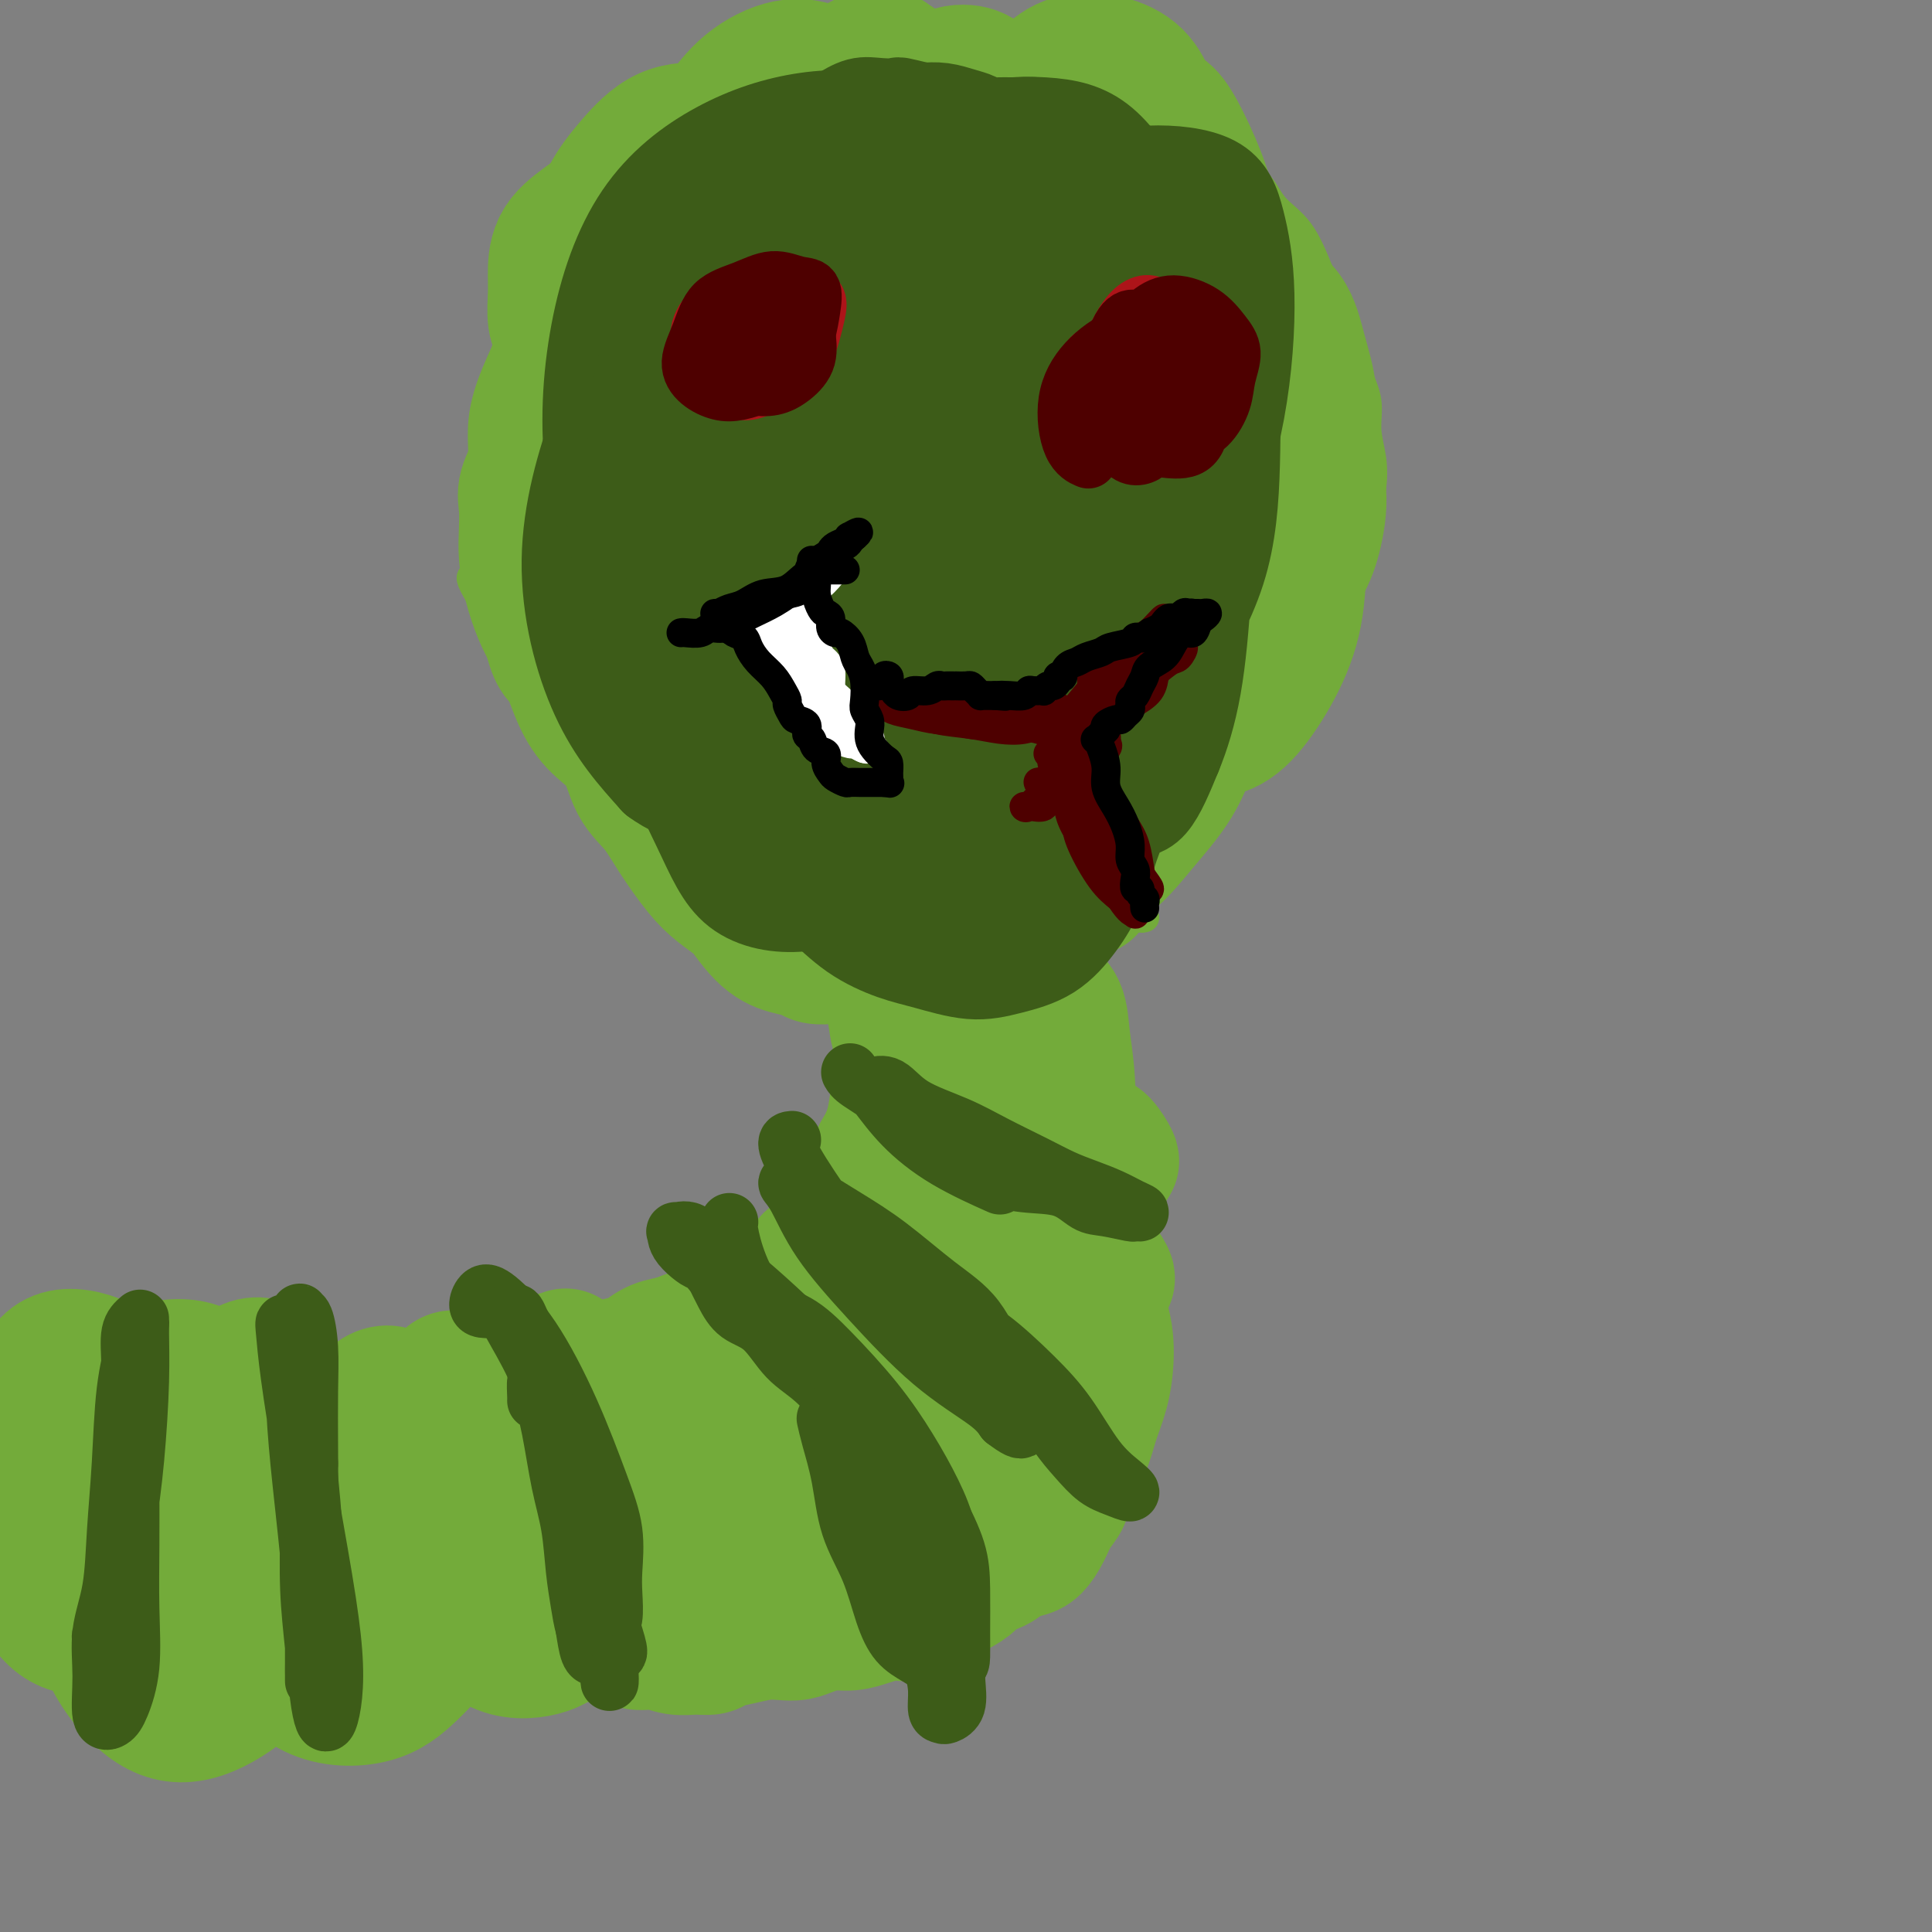 <svg viewBox='0 0 400 400' version='1.1' xmlns='http://www.w3.org/2000/svg' xmlns:xlink='http://www.w3.org/1999/xlink'><rect x="0" y="0" width="400" height="400" fill="#808080" stroke="none"/><g fill='none' stroke='#73AB3A' stroke-width='6' stroke-linecap='round' stroke-linejoin='round'><path d='M158,185c0.111,0.116 0.222,0.233 0,0c-0.222,-0.233 -0.777,-0.815 -1,-1c-0.223,-0.185 -0.113,0.026 0,0c0.113,-0.026 0.228,-0.288 1,0c0.772,0.288 2.202,1.125 3,2c0.798,0.875 0.963,1.789 2,3c1.037,1.211 2.946,2.718 4,4c1.054,1.282 1.253,2.337 2,4c0.747,1.663 2.043,3.933 3,6c0.957,2.067 1.573,3.930 2,6c0.427,2.070 0.663,4.346 1,6c0.337,1.654 0.776,2.686 1,4c0.224,1.314 0.233,2.909 0,4c-0.233,1.091 -0.709,1.676 -1,3c-0.291,1.324 -0.396,3.387 -1,5c-0.604,1.613 -1.705,2.777 -2,4c-0.295,1.223 0.216,2.506 0,4c-0.216,1.494 -1.159,3.201 -2,5c-0.841,1.799 -1.580,3.692 -2,5c-0.420,1.308 -0.520,2.033 -1,3c-0.480,0.967 -1.340,2.178 -2,3c-0.660,0.822 -1.121,1.256 -2,2c-0.879,0.744 -2.175,1.798 -3,3c-0.825,1.202 -1.178,2.554 -2,4c-0.822,1.446 -2.113,2.987 -3,4c-0.887,1.013 -1.368,1.496 -2,2c-0.632,0.504 -1.413,1.027 -2,2c-0.587,0.973 -0.981,2.396 -2,3c-1.019,0.604 -2.665,0.389 -4,1c-1.335,0.611 -2.359,2.049 -4,3c-1.641,0.951 -3.897,1.415 -6,2c-2.103,0.585 -4.051,1.293 -6,2'/><path d='M129,283c-4.501,1.435 -5.753,1.024 -8,1c-2.247,-0.024 -5.490,0.340 -8,1c-2.510,0.660 -4.289,1.617 -5,2c-0.711,0.383 -0.356,0.191 0,0'/><path d='M237,190c-0.342,0.114 -0.685,0.228 -1,0c-0.315,-0.228 -0.603,-0.798 -1,-1c-0.397,-0.202 -0.903,-0.037 -1,0c-0.097,0.037 0.216,-0.053 0,0c-0.216,0.053 -0.961,0.248 -2,1c-1.039,0.752 -2.372,2.062 -3,3c-0.628,0.938 -0.550,1.505 -1,2c-0.450,0.495 -1.427,0.919 -2,2c-0.573,1.081 -0.743,2.818 -1,4c-0.257,1.182 -0.602,1.807 -1,3c-0.398,1.193 -0.848,2.954 -1,5c-0.152,2.046 -0.004,4.378 0,6c0.004,1.622 -0.136,2.534 0,4c0.136,1.466 0.547,3.486 1,5c0.453,1.514 0.948,2.523 1,4c0.052,1.477 -0.338,3.422 0,5c0.338,1.578 1.403,2.789 2,4c0.597,1.211 0.724,2.423 1,4c0.276,1.577 0.700,3.520 1,5c0.300,1.480 0.476,2.496 1,4c0.524,1.504 1.395,3.497 2,5c0.605,1.503 0.943,2.516 1,4c0.057,1.484 -0.169,3.439 0,5c0.169,1.561 0.732,2.728 1,4c0.268,1.272 0.240,2.650 0,4c-0.240,1.350 -0.693,2.671 -1,4c-0.307,1.329 -0.467,2.665 -1,4c-0.533,1.335 -1.438,2.667 -2,4c-0.562,1.333 -0.781,2.666 -1,4'/><path d='M229,288c-1.131,3.752 -1.458,3.133 -2,4c-0.542,0.867 -1.300,3.220 -2,5c-0.700,1.780 -1.343,2.988 -2,4c-0.657,1.012 -1.330,1.827 -2,3c-0.670,1.173 -1.339,2.703 -2,4c-0.661,1.297 -1.313,2.362 -3,4c-1.687,1.638 -4.408,3.851 -7,6c-2.592,2.149 -5.056,4.236 -8,6c-2.944,1.764 -6.370,3.206 -10,4c-3.630,0.794 -7.466,0.941 -9,1c-1.534,0.059 -0.767,0.029 0,0'/><path d='M170,194c-0.728,0.029 -1.456,0.058 -2,0c-0.544,-0.058 -0.904,-0.202 -1,0c-0.096,0.202 0.071,0.749 0,1c-0.071,0.251 -0.378,0.205 -1,0c-0.622,-0.205 -1.557,-0.570 -2,-1c-0.443,-0.430 -0.395,-0.926 -1,-1c-0.605,-0.074 -1.862,0.275 -3,0c-1.138,-0.275 -2.155,-1.175 -3,-2c-0.845,-0.825 -1.518,-1.576 -3,-2c-1.482,-0.424 -3.773,-0.521 -5,-1c-1.227,-0.479 -1.391,-1.338 -2,-2c-0.609,-0.662 -1.662,-1.125 -3,-2c-1.338,-0.875 -2.959,-2.163 -4,-3c-1.041,-0.837 -1.500,-1.224 -2,-2c-0.500,-0.776 -1.040,-1.940 -2,-3c-0.960,-1.060 -2.340,-2.017 -3,-3c-0.660,-0.983 -0.600,-1.994 -1,-3c-0.400,-1.006 -1.259,-2.008 -2,-3c-0.741,-0.992 -1.364,-1.973 -2,-3c-0.636,-1.027 -1.286,-2.098 -2,-3c-0.714,-0.902 -1.494,-1.633 -3,-3c-1.506,-1.367 -3.740,-3.369 -5,-5c-1.260,-1.631 -1.548,-2.890 -2,-4c-0.452,-1.110 -1.069,-2.070 -2,-3c-0.931,-0.930 -2.175,-1.829 -3,-3c-0.825,-1.171 -1.232,-2.613 -2,-4c-0.768,-1.387 -1.899,-2.720 -3,-4c-1.101,-1.280 -2.172,-2.509 -3,-4c-0.828,-1.491 -1.414,-3.246 -2,-5'/><path d='M101,126c-6.260,-9.575 -2.409,-6.014 -1,-6c1.409,0.014 0.376,-3.519 0,-6c-0.376,-2.481 -0.096,-3.911 0,-6c0.096,-2.089 0.006,-4.836 0,-7c-0.006,-2.164 0.070,-3.746 0,-6c-0.070,-2.254 -0.287,-5.179 0,-8c0.287,-2.821 1.076,-5.536 2,-8c0.924,-2.464 1.981,-4.675 3,-7c1.019,-2.325 1.998,-4.764 3,-7c1.002,-2.236 2.025,-4.268 3,-6c0.975,-1.732 1.901,-3.165 3,-5c1.099,-1.835 2.372,-4.073 4,-6c1.628,-1.927 3.612,-3.544 6,-5c2.388,-1.456 5.180,-2.751 7,-4c1.820,-1.249 2.667,-2.452 5,-4c2.333,-1.548 6.152,-3.441 9,-5c2.848,-1.559 4.723,-2.786 7,-4c2.277,-1.214 4.955,-2.416 8,-4c3.045,-1.584 6.458,-3.548 9,-5c2.542,-1.452 4.213,-2.390 7,-3c2.787,-0.610 6.690,-0.892 9,-1c2.310,-0.108 3.026,-0.041 5,0c1.974,0.041 5.205,0.055 8,0c2.795,-0.055 5.155,-0.179 8,0c2.845,0.179 6.177,0.662 9,1c2.823,0.338 5.139,0.532 8,1c2.861,0.468 6.267,1.211 9,2c2.733,0.789 4.795,1.624 7,3c2.205,1.376 4.555,3.294 7,5c2.445,1.706 4.984,3.202 7,5c2.016,1.798 3.508,3.899 5,6'/><path d='M258,36c4.050,3.863 4.675,5.521 6,7c1.325,1.479 3.352,2.778 5,5c1.648,2.222 2.919,5.366 4,8c1.081,2.634 1.973,4.758 3,7c1.027,2.242 2.188,4.601 3,7c0.812,2.399 1.276,4.839 2,7c0.724,2.161 1.707,4.043 2,6c0.293,1.957 -0.106,3.989 0,6c0.106,2.011 0.716,4.000 1,6c0.284,2.000 0.242,4.009 0,6c-0.242,1.991 -0.683,3.963 -1,6c-0.317,2.037 -0.509,4.140 -1,6c-0.491,1.860 -1.282,3.477 -2,6c-0.718,2.523 -1.364,5.952 -2,8c-0.636,2.048 -1.262,2.715 -2,4c-0.738,1.285 -1.589,3.186 -2,5c-0.411,1.814 -0.383,3.539 -1,5c-0.617,1.461 -1.880,2.658 -3,4c-1.120,1.342 -2.099,2.828 -3,4c-0.901,1.172 -1.725,2.028 -3,3c-1.275,0.972 -3.002,2.060 -4,3c-0.998,0.940 -1.267,1.733 -2,3c-0.733,1.267 -1.928,3.010 -3,4c-1.072,0.990 -2.020,1.229 -3,2c-0.980,0.771 -1.992,2.075 -3,3c-1.008,0.925 -2.013,1.473 -3,2c-0.987,0.527 -1.955,1.033 -3,2c-1.045,0.967 -2.167,2.393 -3,3c-0.833,0.607 -1.378,0.394 -2,1c-0.622,0.606 -1.321,2.030 -2,3c-0.679,0.970 -1.340,1.485 -2,2'/><path d='M234,180c-6.600,6.233 -3.600,2.314 -3,1c0.600,-1.314 -1.199,-0.024 -2,1c-0.801,1.024 -0.603,1.781 -1,2c-0.397,0.219 -1.388,-0.099 -2,0c-0.612,0.099 -0.844,0.614 -1,1c-0.156,0.386 -0.234,0.642 0,1c0.234,0.358 0.781,0.816 1,1c0.219,0.184 0.109,0.092 0,0'/></g>
<g fill='none' stroke='#73AB3A' stroke-width='28' stroke-linecap='round' stroke-linejoin='round'><path d='M209,162c-0.423,-0.096 -0.847,-0.192 -2,0c-1.153,0.192 -3.037,0.672 -4,1c-0.963,0.328 -1.005,0.504 -1,1c0.005,0.496 0.059,1.313 0,2c-0.059,0.687 -0.230,1.244 0,2c0.230,0.756 0.860,1.711 2,3c1.140,1.289 2.789,2.911 5,4c2.211,1.089 4.984,1.644 7,2c2.016,0.356 3.274,0.513 5,0c1.726,-0.513 3.920,-1.697 6,-3c2.080,-1.303 4.046,-2.726 6,-4c1.954,-1.274 3.896,-2.401 5,-4c1.104,-1.599 1.369,-3.672 2,-6c0.631,-2.328 1.629,-4.911 3,-7c1.371,-2.089 3.116,-3.684 4,-5c0.884,-1.316 0.906,-2.355 1,-3c0.094,-0.645 0.261,-0.898 0,-1c-0.261,-0.102 -0.949,-0.053 -2,0c-1.051,0.053 -2.466,0.109 -4,1c-1.534,0.891 -3.186,2.616 -5,4c-1.814,1.384 -3.788,2.425 -6,4c-2.212,1.575 -4.661,3.683 -7,6c-2.339,2.317 -4.569,4.842 -6,7c-1.431,2.158 -2.062,3.950 -3,6c-0.938,2.050 -2.182,4.358 -2,6c0.182,1.642 1.791,2.617 3,3c1.209,0.383 2.017,0.174 4,0c1.983,-0.174 5.139,-0.312 8,-2c2.861,-1.688 5.427,-4.927 8,-8c2.573,-3.073 5.154,-5.981 7,-9c1.846,-3.019 2.956,-6.148 4,-9c1.044,-2.852 2.022,-5.426 3,-8'/><path d='M250,145c1.341,-4.154 1.194,-6.039 1,-8c-0.194,-1.961 -0.437,-3.999 -1,-5c-0.563,-1.001 -1.448,-0.966 -3,-1c-1.552,-0.034 -3.771,-0.136 -6,0c-2.229,0.136 -4.469,0.511 -7,2c-2.531,1.489 -5.353,4.094 -8,7c-2.647,2.906 -5.120,6.115 -7,9c-1.880,2.885 -3.169,5.448 -4,8c-0.831,2.552 -1.205,5.094 -1,7c0.205,1.906 0.988,3.176 2,4c1.012,0.824 2.252,1.202 4,1c1.748,-0.202 4.005,-0.984 7,-2c2.995,-1.016 6.730,-2.267 10,-5c3.270,-2.733 6.077,-6.947 9,-11c2.923,-4.053 5.964,-7.946 8,-12c2.036,-4.054 3.069,-8.270 4,-12c0.931,-3.730 1.760,-6.974 2,-10c0.240,-3.026 -0.110,-5.834 0,-7c0.110,-1.166 0.681,-0.690 0,-1c-0.681,-0.310 -2.614,-1.405 -4,-1c-1.386,0.405 -2.224,2.310 -4,4c-1.776,1.690 -4.491,3.164 -7,6c-2.509,2.836 -4.812,7.035 -6,11c-1.188,3.965 -1.261,7.695 -1,11c0.261,3.305 0.856,6.184 2,8c1.144,1.816 2.839,2.568 5,3c2.161,0.432 4.789,0.544 7,0c2.211,-0.544 4.005,-1.744 6,-4c1.995,-2.256 4.191,-5.569 6,-9c1.809,-3.431 3.231,-6.980 4,-11c0.769,-4.020 0.884,-8.510 1,-13'/><path d='M269,114c0.238,-3.663 0.332,-6.322 0,-9c-0.332,-2.678 -1.089,-5.376 -2,-7c-0.911,-1.624 -1.974,-2.174 -4,-2c-2.026,0.174 -5.015,1.071 -7,3c-1.985,1.929 -2.966,4.889 -4,8c-1.034,3.111 -2.120,6.373 -3,9c-0.880,2.627 -1.554,4.620 -1,6c0.554,1.380 2.337,2.148 4,3c1.663,0.852 3.208,1.788 5,2c1.792,0.212 3.833,-0.300 6,-2c2.167,-1.700 4.461,-4.589 6,-7c1.539,-2.411 2.322,-4.344 3,-7c0.678,-2.656 1.249,-6.035 1,-9c-0.249,-2.965 -1.319,-5.517 -2,-8c-0.681,-2.483 -0.973,-4.897 -2,-7c-1.027,-2.103 -2.788,-3.894 -5,-5c-2.212,-1.106 -4.877,-1.527 -7,-1c-2.123,0.527 -3.706,2.002 -5,4c-1.294,1.998 -2.298,4.520 -3,7c-0.702,2.480 -1.101,4.919 -1,7c0.101,2.081 0.702,3.803 2,5c1.298,1.197 3.292,1.867 5,2c1.708,0.133 3.131,-0.271 5,-1c1.869,-0.729 4.183,-1.783 6,-4c1.817,-2.217 3.137,-5.596 4,-9c0.863,-3.404 1.267,-6.834 1,-10c-0.267,-3.166 -1.207,-6.069 -2,-9c-0.793,-2.931 -1.439,-5.889 -3,-8c-1.561,-2.111 -4.036,-3.376 -6,-4c-1.964,-0.624 -3.418,-0.607 -5,0c-1.582,0.607 -3.291,1.803 -5,3'/><path d='M250,64c-2.374,1.358 -3.310,3.252 -4,5c-0.690,1.748 -1.134,3.351 -1,5c0.134,1.649 0.845,3.345 2,5c1.155,1.655 2.755,3.270 4,4c1.245,0.730 2.136,0.576 3,0c0.864,-0.576 1.703,-1.572 2,-3c0.297,-1.428 0.054,-3.287 0,-6c-0.054,-2.713 0.080,-6.282 0,-10c-0.080,-3.718 -0.376,-7.587 -1,-11c-0.624,-3.413 -1.578,-6.370 -3,-8c-1.422,-1.630 -3.311,-1.933 -5,-2c-1.689,-0.067 -3.176,0.101 -5,1c-1.824,0.899 -3.983,2.527 -5,5c-1.017,2.473 -0.891,5.790 -1,8c-0.109,2.210 -0.453,3.311 0,4c0.453,0.689 1.703,0.964 3,1c1.297,0.036 2.641,-0.167 4,-1c1.359,-0.833 2.733,-2.296 4,-4c1.267,-1.704 2.426,-3.651 3,-6c0.574,-2.349 0.564,-5.102 0,-8c-0.564,-2.898 -1.683,-5.943 -3,-9c-1.317,-3.057 -2.834,-6.126 -4,-8c-1.166,-1.874 -1.981,-2.554 -3,-3c-1.019,-0.446 -2.240,-0.659 -4,0c-1.760,0.659 -4.057,2.191 -6,4c-1.943,1.809 -3.532,3.896 -5,6c-1.468,2.104 -2.816,4.227 -3,6c-0.184,1.773 0.796,3.197 2,4c1.204,0.803 2.632,0.985 4,1c1.368,0.015 2.677,-0.139 4,-1c1.323,-0.861 2.662,-2.431 4,-4'/><path d='M236,39c1.622,-1.483 1.675,-2.692 2,-5c0.325,-2.308 0.920,-5.717 1,-8c0.080,-2.283 -0.355,-3.441 -1,-5c-0.645,-1.559 -1.501,-3.520 -3,-5c-1.499,-1.480 -3.642,-2.478 -6,-3c-2.358,-0.522 -4.930,-0.569 -7,0c-2.070,0.569 -3.637,1.753 -6,4c-2.363,2.247 -5.521,5.555 -8,8c-2.479,2.445 -4.280,4.026 -5,6c-0.720,1.974 -0.358,4.339 0,6c0.358,1.661 0.712,2.616 1,3c0.288,0.384 0.509,0.196 1,0c0.491,-0.196 1.252,-0.399 2,-1c0.748,-0.601 1.484,-1.600 2,-3c0.516,-1.400 0.811,-3.202 1,-5c0.189,-1.798 0.272,-3.591 0,-5c-0.272,-1.409 -0.901,-2.433 -2,-4c-1.099,-1.567 -2.669,-3.675 -4,-5c-1.331,-1.325 -2.421,-1.865 -4,-2c-1.579,-0.135 -3.645,0.135 -6,2c-2.355,1.865 -4.997,5.325 -7,8c-2.003,2.675 -3.365,4.566 -4,7c-0.635,2.434 -0.542,5.411 0,7c0.542,1.589 1.533,1.788 2,2c0.467,0.212 0.411,0.436 1,0c0.589,-0.436 1.824,-1.530 3,-3c1.176,-1.470 2.293,-3.314 3,-5c0.707,-1.686 1.004,-3.215 1,-5c-0.004,-1.785 -0.309,-3.827 -1,-6c-0.691,-2.173 -1.769,-4.478 -3,-6c-1.231,-1.522 -2.616,-2.261 -4,-3'/><path d='M185,13c-2.467,-2.495 -4.635,-1.233 -7,0c-2.365,1.233 -4.926,2.437 -7,4c-2.074,1.563 -3.662,3.483 -5,5c-1.338,1.517 -2.428,2.629 -3,4c-0.572,1.371 -0.628,2.999 0,4c0.628,1.001 1.941,1.375 3,2c1.059,0.625 1.866,1.500 3,2c1.134,0.500 2.595,0.624 4,0c1.405,-0.624 2.755,-1.995 4,-3c1.245,-1.005 2.384,-1.645 3,-3c0.616,-1.355 0.708,-3.425 0,-5c-0.708,-1.575 -2.215,-2.654 -4,-4c-1.785,-1.346 -3.848,-2.959 -6,-4c-2.152,-1.041 -4.393,-1.511 -7,-1c-2.607,0.511 -5.579,2.005 -8,4c-2.421,1.995 -4.290,4.493 -6,7c-1.710,2.507 -3.263,5.023 -4,8c-0.737,2.977 -0.660,6.415 0,9c0.660,2.585 1.903,4.319 3,6c1.097,1.681 2.047,3.311 3,4c0.953,0.689 1.907,0.438 3,0c1.093,-0.438 2.323,-1.062 3,-2c0.677,-0.938 0.800,-2.188 1,-4c0.200,-1.812 0.478,-4.185 0,-6c-0.478,-1.815 -1.712,-3.072 -3,-5c-1.288,-1.928 -2.631,-4.529 -4,-6c-1.369,-1.471 -2.765,-1.814 -5,-2c-2.235,-0.186 -5.311,-0.215 -8,1c-2.689,1.215 -4.993,3.673 -7,6c-2.007,2.327 -3.716,4.522 -5,7c-1.284,2.478 -2.142,5.239 -3,8'/><path d='M123,49c-1.081,4.202 0.215,7.206 2,10c1.785,2.794 4.058,5.379 6,7c1.942,1.621 3.552,2.277 6,3c2.448,0.723 5.735,1.514 8,1c2.265,-0.514 3.508,-2.332 4,-4c0.492,-1.668 0.232,-3.187 0,-5c-0.232,-1.813 -0.437,-3.921 -1,-6c-0.563,-2.079 -1.486,-4.129 -3,-6c-1.514,-1.871 -3.621,-3.563 -6,-5c-2.379,-1.437 -5.030,-2.618 -7,-3c-1.970,-0.382 -3.260,0.034 -5,1c-1.740,0.966 -3.931,2.482 -6,4c-2.069,1.518 -4.015,3.038 -5,5c-0.985,1.962 -1.009,4.366 -1,6c0.009,1.634 0.051,2.499 0,4c-0.051,1.501 -0.195,3.637 0,5c0.195,1.363 0.727,1.954 1,3c0.273,1.046 0.285,2.547 0,4c-0.285,1.453 -0.868,2.860 -1,4c-0.132,1.140 0.187,2.015 0,3c-0.187,0.985 -0.881,2.080 -1,3c-0.119,0.920 0.336,1.665 0,3c-0.336,1.335 -1.463,3.259 -2,5c-0.537,1.741 -0.484,3.300 -1,5c-0.516,1.700 -1.600,3.541 -2,5c-0.400,1.459 -0.115,2.536 0,4c0.115,1.464 0.061,3.315 0,5c-0.061,1.685 -0.130,3.204 0,5c0.130,1.796 0.458,3.868 1,6c0.542,2.132 1.298,4.323 2,6c0.702,1.677 1.351,2.838 2,4'/><path d='M114,131c1.317,5.658 2.108,4.803 3,6c0.892,1.197 1.883,4.447 3,7c1.117,2.553 2.359,4.410 4,6c1.641,1.590 3.681,2.915 5,5c1.319,2.085 1.917,4.932 3,7c1.083,2.068 2.652,3.358 4,5c1.348,1.642 2.473,3.636 4,6c1.527,2.364 3.454,5.098 5,7c1.546,1.902 2.711,2.972 4,4c1.289,1.028 2.700,2.015 4,3c1.300,0.985 2.487,1.967 4,3c1.513,1.033 3.350,2.118 5,3c1.650,0.882 3.112,1.561 4,2c0.888,0.439 1.201,0.640 2,1c0.799,0.360 2.083,0.881 3,1c0.917,0.119 1.465,-0.163 2,0c0.535,0.163 1.057,0.773 1,1c-0.057,0.227 -0.692,0.073 -1,0c-0.308,-0.073 -0.289,-0.063 -1,0c-0.711,0.063 -2.152,0.180 -3,0c-0.848,-0.180 -1.103,-0.657 -2,-1c-0.897,-0.343 -2.436,-0.554 -4,-1c-1.564,-0.446 -3.153,-1.129 -5,-3c-1.847,-1.871 -3.953,-4.931 -6,-8c-2.047,-3.069 -4.036,-6.146 -6,-10c-1.964,-3.854 -3.905,-8.486 -6,-13c-2.095,-4.514 -4.345,-8.911 -6,-13c-1.655,-4.089 -2.715,-7.870 -4,-11c-1.285,-3.130 -2.796,-5.609 -4,-8c-1.204,-2.391 -2.102,-4.696 -3,-7'/><path d='M123,123c-5.099,-10.990 -3.348,-7.463 -3,-8c0.348,-0.537 -0.707,-5.136 -1,-9c-0.293,-3.864 0.177,-6.991 1,-10c0.823,-3.009 2.000,-5.898 3,-9c1.000,-3.102 1.824,-6.416 3,-9c1.176,-2.584 2.705,-4.438 4,-7c1.295,-2.562 2.357,-5.830 5,-9c2.643,-3.170 6.868,-6.240 10,-9c3.132,-2.760 5.171,-5.209 8,-7c2.829,-1.791 6.449,-2.923 9,-4c2.551,-1.077 4.035,-2.099 5,-3c0.965,-0.901 1.413,-1.680 2,-2c0.587,-0.320 1.314,-0.181 1,0c-0.314,0.181 -1.670,0.404 -3,1c-1.330,0.596 -2.634,1.564 -5,3c-2.366,1.436 -5.793,3.341 -9,5c-3.207,1.659 -6.195,3.071 -9,5c-2.805,1.929 -5.429,4.374 -8,8c-2.571,3.626 -5.090,8.435 -7,15c-1.910,6.565 -3.212,14.888 -4,24c-0.788,9.112 -1.062,19.013 0,28c1.062,8.987 3.459,17.059 7,24c3.541,6.941 8.226,12.752 12,17c3.774,4.248 6.636,6.933 10,9c3.364,2.067 7.232,3.515 10,3c2.768,-0.515 4.438,-2.993 6,-6c1.562,-3.007 3.015,-6.543 4,-11c0.985,-4.457 1.501,-9.834 2,-16c0.499,-6.166 0.980,-13.122 1,-20c0.020,-6.878 -0.423,-13.680 -1,-20c-0.577,-6.320 -1.289,-12.160 -2,-18'/><path d='M174,88c-0.782,-11.344 -1.736,-10.702 -3,-12c-1.264,-1.298 -2.839,-4.534 -4,-6c-1.161,-1.466 -1.909,-1.161 -4,1c-2.091,2.161 -5.523,6.180 -8,12c-2.477,5.820 -3.997,13.443 -5,22c-1.003,8.557 -1.488,18.049 0,26c1.488,7.951 4.948,14.362 8,19c3.052,4.638 5.694,7.503 9,10c3.306,2.497 7.275,4.628 11,5c3.725,0.372 7.205,-1.013 10,-3c2.795,-1.987 4.903,-4.577 7,-9c2.097,-4.423 4.181,-10.679 5,-18c0.819,-7.321 0.371,-15.708 0,-24c-0.371,-8.292 -0.666,-16.491 -2,-25c-1.334,-8.509 -3.707,-17.329 -6,-24c-2.293,-6.671 -4.507,-11.191 -8,-14c-3.493,-2.809 -8.265,-3.905 -13,-3c-4.735,0.905 -9.434,3.811 -14,9c-4.566,5.189 -8.999,12.661 -13,21c-4.001,8.339 -7.569,17.545 -9,27c-1.431,9.455 -0.726,19.157 2,27c2.726,7.843 7.471,13.826 12,18c4.529,4.174 8.840,6.540 14,8c5.160,1.460 11.168,2.015 17,1c5.832,-1.015 11.487,-3.599 16,-7c4.513,-3.401 7.882,-7.618 11,-13c3.118,-5.382 5.985,-11.928 8,-19c2.015,-7.072 3.179,-14.669 4,-22c0.821,-7.331 1.298,-14.397 1,-21c-0.298,-6.603 -1.371,-12.744 -3,-17c-1.629,-4.256 -3.815,-6.628 -6,-9'/><path d='M211,48c-2.301,-1.735 -5.054,-1.572 -8,0c-2.946,1.572 -6.085,4.553 -10,10c-3.915,5.447 -8.605,13.358 -11,22c-2.395,8.642 -2.495,18.013 -2,27c0.495,8.987 1.584,17.591 5,25c3.416,7.409 9.158,13.624 13,17c3.842,3.376 5.783,3.912 9,4c3.217,0.088 7.709,-0.273 11,-2c3.291,-1.727 5.382,-4.821 8,-9c2.618,-4.179 5.763,-9.444 8,-15c2.237,-5.556 3.565,-11.402 4,-18c0.435,-6.598 -0.023,-13.949 0,-20c0.023,-6.051 0.528,-10.802 0,-14c-0.528,-3.198 -2.088,-4.841 -4,-5c-1.912,-0.159 -4.176,1.167 -7,4c-2.824,2.833 -6.209,7.171 -9,13c-2.791,5.829 -4.990,13.147 -7,21c-2.010,7.853 -3.833,16.240 -3,23c0.833,6.760 4.322,11.893 7,16c2.678,4.107 4.546,7.187 7,9c2.454,1.813 5.493,2.358 8,2c2.507,-0.358 4.481,-1.620 6,-3c1.519,-1.380 2.583,-2.877 3,-6c0.417,-3.123 0.189,-7.873 0,-12c-0.189,-4.127 -0.337,-7.631 -1,-12c-0.663,-4.369 -1.839,-9.604 -4,-14c-2.161,-4.396 -5.305,-7.954 -8,-10c-2.695,-2.046 -4.939,-2.579 -7,-2c-2.061,0.579 -3.940,2.271 -6,5c-2.060,2.729 -4.303,6.494 -6,10c-1.697,3.506 -2.849,6.753 -4,10'/><path d='M203,124c-1.789,5.042 -1.261,7.649 -1,11c0.261,3.351 0.257,7.448 1,12c0.743,4.552 2.235,9.560 4,14c1.765,4.440 3.803,8.313 6,12c2.197,3.687 4.552,7.187 6,9c1.448,1.813 1.990,1.937 3,2c1.010,0.063 2.488,0.063 3,0c0.512,-0.063 0.058,-0.189 0,-1c-0.058,-0.811 0.279,-2.306 0,-5c-0.279,-2.694 -1.174,-6.585 -2,-10c-0.826,-3.415 -1.584,-6.354 -2,-9c-0.416,-2.646 -0.489,-5.000 -1,-6c-0.511,-1.000 -1.461,-0.646 -2,2c-0.539,2.646 -0.666,7.584 -1,12c-0.334,4.416 -0.874,8.312 -1,12c-0.126,3.688 0.163,7.170 0,9c-0.163,1.830 -0.779,2.010 -1,2c-0.221,-0.010 -0.048,-0.209 0,-1c0.048,-0.791 -0.028,-2.175 0,-4c0.028,-1.825 0.159,-4.092 0,-7c-0.159,-2.908 -0.609,-6.458 -1,-10c-0.391,-3.542 -0.724,-7.076 -2,-11c-1.276,-3.924 -3.495,-8.236 -5,-10c-1.505,-1.764 -2.297,-0.979 -3,1c-0.703,1.979 -1.316,5.151 -2,9c-0.684,3.849 -1.439,8.376 -2,13c-0.561,4.624 -0.929,9.347 -1,13c-0.071,3.653 0.156,6.237 1,8c0.844,1.763 2.304,2.705 3,3c0.696,0.295 0.627,-0.059 1,-1c0.373,-0.941 1.186,-2.471 2,-4'/><path d='M206,189c0.427,-2.067 -0.004,-4.734 0,-7c0.004,-2.266 0.445,-4.132 0,-7c-0.445,-2.868 -1.774,-6.738 -3,-10c-1.226,-3.262 -2.349,-5.916 -4,-8c-1.651,-2.084 -3.829,-3.598 -6,-4c-2.171,-0.402 -4.336,0.309 -6,2c-1.664,1.691 -2.827,4.362 -4,7c-1.173,2.638 -2.356,5.241 -3,9c-0.644,3.759 -0.750,8.672 0,13c0.750,4.328 2.357,8.070 4,11c1.643,2.930 3.321,5.049 5,6c1.679,0.951 3.357,0.734 5,0c1.643,-0.734 3.250,-1.985 4,-4c0.750,-2.015 0.641,-4.793 0,-7c-0.641,-2.207 -1.815,-3.843 -3,-6c-1.185,-2.157 -2.379,-4.836 -4,-7c-1.621,-2.164 -3.667,-3.813 -5,-5c-1.333,-1.187 -1.952,-1.912 -3,-2c-1.048,-0.088 -2.525,0.461 -3,2c-0.475,1.539 0.053,4.069 0,7c-0.053,2.931 -0.686,6.264 0,10c0.686,3.736 2.692,7.876 4,11c1.308,3.124 1.920,5.232 3,7c1.080,1.768 2.629,3.196 4,4c1.371,0.804 2.563,0.985 3,1c0.437,0.015 0.117,-0.137 0,0c-0.117,0.137 -0.031,0.562 0,1c0.031,0.438 0.008,0.887 0,2c-0.008,1.113 -0.002,2.889 0,4c0.002,1.111 0.001,1.555 0,2'/><path d='M194,221c-0.195,1.906 -0.681,2.173 -1,3c-0.319,0.827 -0.470,2.216 -1,3c-0.530,0.784 -1.438,0.962 -2,2c-0.562,1.038 -0.776,2.935 -1,4c-0.224,1.065 -0.457,1.298 -1,2c-0.543,0.702 -1.395,1.871 -2,3c-0.605,1.129 -0.962,2.217 -1,3c-0.038,0.783 0.243,1.262 0,2c-0.243,0.738 -1.011,1.735 -2,3c-0.989,1.265 -2.199,2.799 -3,4c-0.801,1.201 -1.193,2.068 -2,3c-0.807,0.932 -2.029,1.930 -3,3c-0.971,1.070 -1.691,2.213 -3,3c-1.309,0.787 -3.206,1.218 -4,2c-0.794,0.782 -0.485,1.916 -1,3c-0.515,1.084 -1.853,2.118 -3,3c-1.147,0.882 -2.103,1.611 -3,2c-0.897,0.389 -1.735,0.437 -3,1c-1.265,0.563 -2.957,1.642 -4,2c-1.043,0.358 -1.437,-0.006 -2,0c-0.563,0.006 -1.293,0.383 -2,1c-0.707,0.617 -1.389,1.474 -2,2c-0.611,0.526 -1.151,0.722 -2,1c-0.849,0.278 -2.008,0.638 -3,1c-0.992,0.362 -1.819,0.726 -3,1c-1.181,0.274 -2.716,0.459 -4,1c-1.284,0.541 -2.316,1.438 -3,2c-0.684,0.562 -1.018,0.790 -2,1c-0.982,0.210 -2.610,0.403 -4,1c-1.390,0.597 -2.540,1.599 -4,2c-1.460,0.401 -3.230,0.200 -5,0'/><path d='M118,285c-7.937,2.731 -4.780,0.559 -4,0c0.780,-0.559 -0.816,0.495 -2,1c-1.184,0.505 -1.956,0.461 -3,1c-1.044,0.539 -2.360,1.661 -3,2c-0.640,0.339 -0.602,-0.107 -1,0c-0.398,0.107 -1.230,0.765 -2,1c-0.770,0.235 -1.478,0.048 -2,0c-0.522,-0.048 -0.858,0.043 -1,0c-0.142,-0.043 -0.089,-0.222 0,0c0.089,0.222 0.215,0.843 0,1c-0.215,0.157 -0.769,-0.150 -1,0c-0.231,0.150 -0.137,0.755 0,1c0.137,0.245 0.318,0.128 1,0c0.682,-0.128 1.864,-0.267 3,0c1.136,0.267 2.227,0.939 4,1c1.773,0.061 4.228,-0.490 6,-1c1.772,-0.510 2.860,-0.979 5,-2c2.140,-1.021 5.330,-2.595 8,-4c2.670,-1.405 4.819,-2.641 7,-4c2.181,-1.359 4.393,-2.841 7,-4c2.607,-1.159 5.609,-1.994 8,-3c2.391,-1.006 4.171,-2.184 6,-3c1.829,-0.816 3.707,-1.271 6,-2c2.293,-0.729 5.001,-1.734 7,-3c1.999,-1.266 3.290,-2.795 5,-5c1.710,-2.205 3.839,-5.088 6,-7c2.161,-1.912 4.352,-2.853 6,-5c1.648,-2.147 2.751,-5.501 4,-8c1.249,-2.499 2.642,-4.143 4,-6c1.358,-1.857 2.679,-3.929 4,-6'/><path d='M196,230c2.439,-4.451 2.537,-5.578 3,-7c0.463,-1.422 1.291,-3.138 2,-5c0.709,-1.862 1.300,-3.870 2,-6c0.700,-2.130 1.508,-4.382 2,-6c0.492,-1.618 0.669,-2.603 1,-4c0.331,-1.397 0.817,-3.208 1,-5c0.183,-1.792 0.063,-3.567 0,-5c-0.063,-1.433 -0.069,-2.526 0,-3c0.069,-0.474 0.215,-0.330 0,0c-0.215,0.330 -0.789,0.847 -1,2c-0.211,1.153 -0.059,2.942 0,5c0.059,2.058 0.024,4.385 0,7c-0.024,2.615 -0.039,5.518 0,9c0.039,3.482 0.131,7.541 1,11c0.869,3.459 2.515,6.316 4,10c1.485,3.684 2.808,8.193 4,12c1.192,3.807 2.253,6.910 3,10c0.747,3.090 1.179,6.167 2,8c0.821,1.833 2.032,2.422 3,3c0.968,0.578 1.693,1.144 2,1c0.307,-0.144 0.195,-1.000 0,-2c-0.195,-1.000 -0.475,-2.145 -1,-4c-0.525,-1.855 -1.296,-4.418 -2,-7c-0.704,-2.582 -1.341,-5.181 -2,-8c-0.659,-2.819 -1.340,-5.858 -2,-9c-0.660,-3.142 -1.301,-6.389 -2,-9c-0.699,-2.611 -1.457,-4.588 -2,-6c-0.543,-1.412 -0.869,-2.261 -1,-2c-0.131,0.261 -0.065,1.630 0,3'/><path d='M213,223c-1.047,-5.160 1.337,3.441 3,9c1.663,5.559 2.606,8.078 4,12c1.394,3.922 3.238,9.248 5,13c1.762,3.752 3.442,5.929 4,7c0.558,1.071 -0.004,1.036 0,1c0.004,-0.036 0.575,-0.073 0,-1c-0.575,-0.927 -2.297,-2.743 -4,-5c-1.703,-2.257 -3.386,-4.956 -5,-8c-1.614,-3.044 -3.157,-6.432 -4,-9c-0.843,-2.568 -0.986,-4.314 -1,-5c-0.014,-0.686 0.102,-0.310 1,2c0.898,2.310 2.578,6.556 4,11c1.422,4.444 2.585,9.086 4,13c1.415,3.914 3.082,7.101 4,10c0.918,2.899 1.086,5.510 1,8c-0.086,2.490 -0.428,4.858 -1,7c-0.572,2.142 -1.375,4.056 -2,6c-0.625,1.944 -1.073,3.916 -2,6c-0.927,2.084 -2.331,4.278 -3,6c-0.669,1.722 -0.601,2.972 -1,4c-0.399,1.028 -1.265,1.832 -2,3c-0.735,1.168 -1.340,2.698 -2,4c-0.660,1.302 -1.374,2.376 -2,3c-0.626,0.624 -1.164,0.800 -2,1c-0.836,0.200 -1.970,0.425 -3,1c-1.030,0.575 -1.955,1.501 -3,2c-1.045,0.499 -2.211,0.570 -3,1c-0.789,0.430 -1.201,1.218 -2,2c-0.799,0.782 -1.984,1.557 -3,2c-1.016,0.443 -1.862,0.555 -3,1c-1.138,0.445 -2.569,1.222 -4,2'/><path d='M191,332c-4.333,2.321 -3.666,2.124 -4,2c-0.334,-0.124 -1.667,-0.174 -3,0c-1.333,0.174 -2.664,0.572 -4,1c-1.336,0.428 -2.678,0.885 -4,1c-1.322,0.115 -2.624,-0.114 -4,0c-1.376,0.114 -2.825,0.569 -4,1c-1.175,0.431 -2.076,0.836 -3,1c-0.924,0.164 -1.871,0.086 -3,0c-1.129,-0.086 -2.440,-0.181 -4,0c-1.560,0.181 -3.368,0.638 -5,1c-1.632,0.362 -3.086,0.629 -4,1c-0.914,0.371 -1.287,0.847 -2,1c-0.713,0.153 -1.765,-0.016 -3,0c-1.235,0.016 -2.652,0.216 -4,0c-1.348,-0.216 -2.628,-0.847 -4,-1c-1.372,-0.153 -2.835,0.171 -4,0c-1.165,-0.171 -2.030,-0.837 -3,-1c-0.970,-0.163 -2.044,0.178 -3,0c-0.956,-0.178 -1.793,-0.875 -3,-1c-1.207,-0.125 -2.784,0.320 -4,0c-1.216,-0.320 -2.071,-1.407 -3,-2c-0.929,-0.593 -1.933,-0.691 -3,-1c-1.067,-0.309 -2.197,-0.827 -3,-1c-0.803,-0.173 -1.280,0.001 -2,0c-0.720,-0.001 -1.683,-0.175 -3,-1c-1.317,-0.825 -2.990,-2.300 -4,-3c-1.010,-0.700 -1.359,-0.624 -2,-1c-0.641,-0.376 -1.574,-1.204 -2,-2c-0.426,-0.796 -0.346,-1.560 -1,-2c-0.654,-0.440 -2.044,-0.554 -3,-1c-0.956,-0.446 -1.478,-1.223 -2,-2'/><path d='M91,322c-2.774,-2.124 -2.707,-1.934 -3,-2c-0.293,-0.066 -0.944,-0.388 -2,-1c-1.056,-0.612 -2.517,-1.515 -3,-2c-0.483,-0.485 0.010,-0.553 0,-1c-0.010,-0.447 -0.524,-1.274 -1,-2c-0.476,-0.726 -0.913,-1.350 -1,-2c-0.087,-0.650 0.177,-1.325 0,-2c-0.177,-0.675 -0.793,-1.349 -1,-2c-0.207,-0.651 -0.003,-1.280 0,-2c0.003,-0.720 -0.194,-1.530 0,-2c0.194,-0.470 0.780,-0.599 1,-1c0.220,-0.401 0.073,-1.074 0,-1c-0.073,0.074 -0.073,0.893 0,1c0.073,0.107 0.218,-0.499 0,0c-0.218,0.499 -0.800,2.103 -1,3c-0.200,0.897 -0.019,1.088 0,2c0.019,0.912 -0.124,2.545 0,4c0.124,1.455 0.516,2.733 1,4c0.484,1.267 1.059,2.522 2,4c0.941,1.478 2.248,3.177 4,4c1.752,0.823 3.947,0.768 6,1c2.053,0.232 3.962,0.750 5,1c1.038,0.250 1.204,0.231 2,0c0.796,-0.231 2.221,-0.675 3,-1c0.779,-0.325 0.910,-0.532 1,-1c0.090,-0.468 0.137,-1.198 0,-2c-0.137,-0.802 -0.460,-1.678 -1,-3c-0.540,-1.322 -1.297,-3.092 -2,-5c-0.703,-1.908 -1.351,-3.954 -2,-6'/><path d='M99,308c-1.086,-3.701 -1.802,-4.452 -3,-6c-1.198,-1.548 -2.877,-3.891 -5,-6c-2.123,-2.109 -4.688,-3.984 -7,-5c-2.312,-1.016 -4.371,-1.171 -6,-1c-1.629,0.171 -2.828,0.670 -4,2c-1.172,1.330 -2.318,3.492 -3,7c-0.682,3.508 -0.899,8.362 0,13c0.899,4.638 2.916,9.061 5,13c2.084,3.939 4.237,7.393 6,9c1.763,1.607 3.137,1.366 5,0c1.863,-1.366 4.215,-3.859 5,-7c0.785,-3.141 0.003,-6.931 0,-11c-0.003,-4.069 0.773,-8.417 0,-12c-0.773,-3.583 -3.096,-6.400 -5,-9c-1.904,-2.600 -3.388,-4.983 -5,-6c-1.612,-1.017 -3.351,-0.667 -5,1c-1.649,1.667 -3.209,4.650 -5,8c-1.791,3.350 -3.815,7.068 -5,11c-1.185,3.932 -1.533,8.080 -2,11c-0.467,2.920 -1.055,4.613 -1,5c0.055,0.387 0.753,-0.531 1,-2c0.247,-1.469 0.043,-3.488 0,-6c-0.043,-2.512 0.076,-5.515 0,-8c-0.076,-2.485 -0.348,-4.451 -1,-7c-0.652,-2.549 -1.684,-5.682 -3,-8c-1.316,-2.318 -2.916,-3.820 -5,-5c-2.084,-1.180 -4.651,-2.038 -7,-2c-2.349,0.038 -4.478,0.972 -6,3c-1.522,2.028 -2.435,5.151 -3,9c-0.565,3.849 -0.783,8.425 -1,13'/><path d='M39,312c0.137,5.882 2.480,9.589 4,12c1.520,2.411 2.217,3.528 4,4c1.783,0.472 4.651,0.301 7,-1c2.349,-1.301 4.180,-3.731 5,-7c0.820,-3.269 0.629,-7.375 0,-11c-0.629,-3.625 -1.695,-6.767 -3,-10c-1.305,-3.233 -2.849,-6.556 -5,-9c-2.151,-2.444 -4.909,-4.009 -7,-5c-2.091,-0.991 -3.516,-1.408 -6,-1c-2.484,0.408 -6.026,1.640 -8,4c-1.974,2.360 -2.381,5.849 -3,10c-0.619,4.151 -1.449,8.963 -2,13c-0.551,4.037 -0.824,7.300 0,9c0.824,1.700 2.744,1.837 4,2c1.256,0.163 1.847,0.352 3,0c1.153,-0.352 2.870,-1.246 4,-3c1.130,-1.754 1.675,-4.367 2,-7c0.325,-2.633 0.429,-5.287 0,-8c-0.429,-2.713 -1.393,-5.485 -3,-8c-1.607,-2.515 -3.857,-4.773 -6,-7c-2.143,-2.227 -4.178,-4.424 -7,-6c-2.822,-1.576 -6.430,-2.531 -9,-2c-2.570,0.531 -4.101,2.548 -5,6c-0.899,3.452 -1.167,8.340 -1,14c0.167,5.660 0.770,12.092 2,17c1.230,4.908 3.086,8.293 5,10c1.914,1.707 3.886,1.736 6,1c2.114,-0.736 4.371,-2.239 6,-4c1.629,-1.761 2.631,-3.782 3,-7c0.369,-3.218 0.105,-7.634 0,-11c-0.105,-3.366 -0.053,-5.683 0,-8'/><path d='M29,299c-0.172,-5.344 -2.103,-5.704 -4,-7c-1.897,-1.296 -3.761,-3.527 -6,-5c-2.239,-1.473 -4.853,-2.187 -7,-1c-2.147,1.187 -3.829,4.274 -5,8c-1.171,3.726 -1.833,8.091 -2,13c-0.167,4.909 0.160,10.362 1,15c0.840,4.638 2.193,8.461 4,11c1.807,2.539 4.069,3.794 7,4c2.931,0.206 6.533,-0.636 9,-2c2.467,-1.364 3.799,-3.248 5,-5c1.201,-1.752 2.269,-3.371 3,-6c0.731,-2.629 1.123,-6.267 1,-10c-0.123,-3.733 -0.762,-7.560 -2,-11c-1.238,-3.440 -3.075,-6.493 -5,-9c-1.925,-2.507 -3.938,-4.470 -6,-5c-2.062,-0.530 -4.172,0.371 -6,3c-1.828,2.629 -3.375,6.984 -4,12c-0.625,5.016 -0.327,10.692 1,16c1.327,5.308 3.682,10.248 6,14c2.318,3.752 4.600,6.318 7,7c2.400,0.682 4.919,-0.518 8,-2c3.081,-1.482 6.724,-3.246 9,-6c2.276,-2.754 3.184,-6.498 4,-11c0.816,-4.502 1.539,-9.764 2,-14c0.461,-4.236 0.658,-7.448 0,-11c-0.658,-3.552 -2.172,-7.444 -4,-10c-1.828,-2.556 -3.971,-3.776 -7,-4c-3.029,-0.224 -6.946,0.548 -10,3c-3.054,2.452 -5.245,6.583 -7,12c-1.755,5.417 -3.073,12.119 -3,19c0.073,6.881 1.536,13.940 3,21'/><path d='M21,338c1.860,5.913 5.009,10.195 8,13c2.991,2.805 5.825,4.132 9,4c3.175,-0.132 6.692,-1.723 10,-4c3.308,-2.277 6.406,-5.240 9,-9c2.594,-3.760 4.685,-8.319 6,-13c1.315,-4.681 1.853,-9.485 2,-14c0.147,-4.515 -0.097,-8.741 -1,-13c-0.903,-4.259 -2.465,-8.551 -4,-12c-1.535,-3.449 -3.044,-6.055 -5,-7c-1.956,-0.945 -4.361,-0.229 -6,2c-1.639,2.229 -2.513,5.970 -3,11c-0.487,5.030 -0.587,11.349 1,19c1.587,7.651 4.861,16.633 8,23c3.139,6.367 6.144,10.117 10,12c3.856,1.883 8.565,1.897 12,1c3.435,-0.897 5.596,-2.705 8,-5c2.404,-2.295 5.049,-5.078 7,-9c1.951,-3.922 3.206,-8.983 4,-14c0.794,-5.017 1.127,-9.989 1,-15c-0.127,-5.011 -0.712,-10.062 -1,-14c-0.288,-3.938 -0.278,-6.763 -1,-8c-0.722,-1.237 -2.175,-0.888 -3,1c-0.825,1.888 -1.021,5.313 -1,10c0.021,4.687 0.261,10.635 1,17c0.739,6.365 1.977,13.148 4,18c2.023,4.852 4.829,7.774 8,9c3.171,1.226 6.706,0.757 9,0c2.294,-0.757 3.347,-1.801 5,-4c1.653,-2.199 3.907,-5.554 5,-9c1.093,-3.446 1.027,-6.985 1,-11c-0.027,-4.015 -0.013,-8.508 0,-13'/><path d='M124,304c-0.071,-5.932 -0.748,-8.761 -2,-12c-1.252,-3.239 -3.079,-6.888 -4,-9c-0.921,-2.112 -0.935,-2.686 -1,-2c-0.065,0.686 -0.179,2.631 0,7c0.179,4.369 0.653,11.161 2,18c1.347,6.839 3.569,13.724 6,19c2.431,5.276 5.071,8.944 7,11c1.929,2.056 3.145,2.500 5,2c1.855,-0.500 4.348,-1.946 6,-4c1.652,-2.054 2.462,-4.718 3,-8c0.538,-3.282 0.804,-7.181 1,-11c0.196,-3.819 0.321,-7.556 0,-12c-0.321,-4.444 -1.086,-9.595 -2,-13c-0.914,-3.405 -1.975,-5.064 -3,-5c-1.025,0.064 -2.015,1.850 -2,5c0.015,3.150 1.035,7.665 2,13c0.965,5.335 1.875,11.491 3,17c1.125,5.509 2.466,10.370 4,13c1.534,2.630 3.260,3.030 5,3c1.740,-0.030 3.494,-0.491 5,-2c1.506,-1.509 2.762,-4.067 4,-7c1.238,-2.933 2.456,-6.241 3,-10c0.544,-3.759 0.413,-7.970 0,-12c-0.413,-4.030 -1.107,-7.879 -2,-12c-0.893,-4.121 -1.983,-8.512 -3,-11c-1.017,-2.488 -1.959,-3.071 -3,-3c-1.041,0.071 -2.179,0.798 -3,3c-0.821,2.202 -1.323,5.879 -1,11c0.323,5.121 1.472,11.686 3,18c1.528,6.314 3.437,12.375 6,16c2.563,3.625 5.782,4.812 9,6'/><path d='M172,333c3.274,0.947 6.959,0.316 10,-1c3.041,-1.316 5.439,-3.316 8,-6c2.561,-2.684 5.285,-6.051 7,-10c1.715,-3.949 2.421,-8.481 3,-13c0.579,-4.519 1.031,-9.026 0,-14c-1.031,-4.974 -3.545,-10.417 -6,-15c-2.455,-4.583 -4.851,-8.307 -7,-11c-2.149,-2.693 -4.052,-4.356 -6,-4c-1.948,0.356 -3.940,2.730 -6,6c-2.060,3.270 -4.189,7.437 -5,13c-0.811,5.563 -0.305,12.523 1,19c1.305,6.477 3.407,12.472 6,17c2.593,4.528 5.676,7.589 8,9c2.324,1.411 3.890,1.172 6,0c2.110,-1.172 4.765,-3.276 7,-6c2.235,-2.724 4.051,-6.069 5,-10c0.949,-3.931 1.031,-8.448 1,-13c-0.031,-4.552 -0.177,-9.138 -1,-14c-0.823,-4.862 -2.325,-9.999 -5,-15c-2.675,-5.001 -6.522,-9.865 -9,-13c-2.478,-3.135 -3.585,-4.542 -5,-4c-1.415,0.542 -3.136,3.034 -4,8c-0.864,4.966 -0.870,12.407 0,20c0.870,7.593 2.617,15.337 4,21c1.383,5.663 2.404,9.245 4,11c1.596,1.755 3.768,1.683 6,1c2.232,-0.683 4.523,-1.976 6,-4c1.477,-2.024 2.138,-4.780 3,-8c0.862,-3.220 1.924,-6.905 3,-11c1.076,-4.095 2.164,-8.598 3,-13c0.836,-4.402 1.418,-8.701 2,-13'/><path d='M211,260c2.011,-9.360 1.538,-10.261 1,-13c-0.538,-2.739 -1.142,-7.318 -2,-10c-0.858,-2.682 -1.968,-3.469 -3,-4c-1.032,-0.531 -1.984,-0.806 -3,0c-1.016,0.806 -2.097,2.694 -3,6c-0.903,3.306 -1.630,8.031 -2,13c-0.370,4.969 -0.384,10.183 0,15c0.384,4.817 1.166,9.239 2,12c0.834,2.761 1.718,3.862 3,4c1.282,0.138 2.960,-0.687 5,-2c2.040,-1.313 4.442,-3.114 6,-6c1.558,-2.886 2.270,-6.857 3,-11c0.730,-4.143 1.476,-8.457 2,-13c0.524,-4.543 0.825,-9.314 1,-14c0.175,-4.686 0.222,-9.285 0,-13c-0.222,-3.715 -0.714,-6.544 -1,-9c-0.286,-2.456 -0.366,-4.539 -1,-6c-0.634,-1.461 -1.824,-2.301 -3,-3c-1.176,-0.699 -2.340,-1.256 -4,-2c-1.660,-0.744 -3.816,-1.674 -5,-2c-1.184,-0.326 -1.396,-0.049 -2,0c-0.604,0.049 -1.602,-0.131 -2,0c-0.398,0.131 -0.198,0.574 0,1c0.198,0.426 0.395,0.835 1,2c0.605,1.165 1.619,3.086 3,5c1.381,1.914 3.130,3.822 5,6c1.870,2.178 3.862,4.625 6,8c2.138,3.375 4.422,7.678 6,10c1.578,2.322 2.451,2.663 3,3c0.549,0.337 0.775,0.668 1,1'/><path d='M228,238c3.981,5.292 1.434,0.523 0,-1c-1.434,-1.523 -1.757,0.201 -3,0c-1.243,-0.201 -3.408,-2.326 -5,-4c-1.592,-1.674 -2.612,-2.897 -4,-5c-1.388,-2.103 -3.144,-5.087 -5,-7c-1.856,-1.913 -3.813,-2.754 -5,-3c-1.187,-0.246 -1.603,0.105 -2,2c-0.397,1.895 -0.776,5.334 -1,9c-0.224,3.666 -0.293,7.559 0,12c0.293,4.441 0.950,9.429 1,14c0.050,4.571 -0.505,8.727 -1,13c-0.495,4.273 -0.928,8.665 -2,13c-1.072,4.335 -2.783,8.612 -5,13c-2.217,4.388 -4.939,8.886 -8,12c-3.061,3.114 -6.460,4.845 -10,7c-3.540,2.155 -7.222,4.734 -12,7c-4.778,2.266 -10.651,4.219 -13,5c-2.349,0.781 -1.175,0.391 0,0'/></g>
<g fill='none' stroke='#3D5C18' stroke-width='20' stroke-linecap='round' stroke-linejoin='round'><path d='M201,184c-0.222,0.161 -0.443,0.322 0,0c0.443,-0.322 1.552,-1.128 2,-2c0.448,-0.872 0.236,-1.811 1,-3c0.764,-1.189 2.504,-2.629 4,-4c1.496,-1.371 2.747,-2.674 4,-4c1.253,-1.326 2.507,-2.677 4,-4c1.493,-1.323 3.226,-2.619 4,-4c0.774,-1.381 0.587,-2.845 1,-4c0.413,-1.155 1.424,-1.999 2,-3c0.576,-1.001 0.718,-2.160 1,-3c0.282,-0.840 0.704,-1.361 1,-2c0.296,-0.639 0.464,-1.395 1,-2c0.536,-0.605 1.439,-1.057 2,-2c0.561,-0.943 0.781,-2.376 1,-4c0.219,-1.624 0.439,-3.437 1,-5c0.561,-1.563 1.464,-2.875 2,-4c0.536,-1.125 0.705,-2.062 1,-3c0.295,-0.938 0.716,-1.878 1,-3c0.284,-1.122 0.429,-2.425 1,-4c0.571,-1.575 1.567,-3.420 2,-5c0.433,-1.580 0.304,-2.893 1,-4c0.696,-1.107 2.217,-2.008 3,-3c0.783,-0.992 0.829,-2.074 1,-3c0.171,-0.926 0.466,-1.697 1,-3c0.534,-1.303 1.307,-3.139 2,-5c0.693,-1.861 1.307,-3.747 2,-5c0.693,-1.253 1.465,-1.872 2,-3c0.535,-1.128 0.834,-2.766 1,-4c0.166,-1.234 0.199,-2.063 0,-3c-0.199,-0.937 -0.631,-1.983 -1,-3c-0.369,-1.017 -0.677,-2.005 -1,-3c-0.323,-0.995 -0.662,-1.998 -1,-3'/><path d='M247,77c-0.487,-3.060 -0.705,-2.709 -1,-3c-0.295,-0.291 -0.667,-1.225 -1,-2c-0.333,-0.775 -0.626,-1.390 -1,-2c-0.374,-0.610 -0.830,-1.216 -1,-2c-0.170,-0.784 -0.053,-1.747 0,-3c0.053,-1.253 0.041,-2.797 0,-4c-0.041,-1.203 -0.110,-2.064 0,-3c0.110,-0.936 0.398,-1.946 0,-3c-0.398,-1.054 -1.481,-2.150 -2,-3c-0.519,-0.850 -0.472,-1.452 -1,-2c-0.528,-0.548 -1.631,-1.040 -2,-2c-0.369,-0.960 -0.003,-2.388 0,-3c0.003,-0.612 -0.355,-0.408 -1,-1c-0.645,-0.592 -1.577,-1.978 -2,-3c-0.423,-1.022 -0.339,-1.678 -1,-2c-0.661,-0.322 -2.068,-0.310 -3,-1c-0.932,-0.690 -1.390,-2.083 -2,-3c-0.610,-0.917 -1.371,-1.359 -2,-2c-0.629,-0.641 -1.127,-1.481 -2,-2c-0.873,-0.519 -2.120,-0.717 -3,-1c-0.880,-0.283 -1.393,-0.650 -2,-1c-0.607,-0.350 -1.310,-0.682 -2,-1c-0.690,-0.318 -1.368,-0.620 -2,-1c-0.632,-0.380 -1.218,-0.837 -2,-1c-0.782,-0.163 -1.759,-0.032 -3,0c-1.241,0.032 -2.747,-0.034 -4,0c-1.253,0.034 -2.253,0.166 -3,0c-0.747,-0.166 -1.242,-0.632 -2,-1c-0.758,-0.368 -1.781,-0.637 -3,-1c-1.219,-0.363 -2.634,-0.818 -4,-1c-1.366,-0.182 -2.683,-0.091 -4,0'/><path d='M191,23c-6.201,-1.471 -4.703,-1.148 -5,-1c-0.297,0.148 -2.388,0.120 -4,0c-1.612,-0.120 -2.745,-0.331 -4,0c-1.255,0.331 -2.632,1.204 -4,2c-1.368,0.796 -2.726,1.516 -4,2c-1.274,0.484 -2.465,0.732 -3,1c-0.535,0.268 -0.415,0.554 -1,1c-0.585,0.446 -1.876,1.050 -3,2c-1.124,0.950 -2.082,2.247 -3,3c-0.918,0.753 -1.795,0.964 -3,2c-1.205,1.036 -2.737,2.899 -4,4c-1.263,1.101 -2.256,1.440 -3,2c-0.744,0.560 -1.240,1.340 -2,2c-0.760,0.660 -1.786,1.201 -3,2c-1.214,0.799 -2.616,1.855 -4,3c-1.384,1.145 -2.748,2.380 -4,4c-1.252,1.620 -2.391,3.627 -3,5c-0.609,1.373 -0.688,2.113 -1,3c-0.312,0.887 -0.857,1.920 -1,3c-0.143,1.080 0.115,2.206 0,4c-0.115,1.794 -0.604,4.257 -1,6c-0.396,1.743 -0.698,2.765 -1,4c-0.302,1.235 -0.602,2.682 -1,4c-0.398,1.318 -0.892,2.508 -1,4c-0.108,1.492 0.172,3.286 0,5c-0.172,1.714 -0.796,3.349 -1,5c-0.204,1.651 0.012,3.318 0,5c-0.012,1.682 -0.251,3.379 0,5c0.251,1.621 0.991,3.167 2,5c1.009,1.833 2.288,3.952 3,6c0.712,2.048 0.856,4.024 1,6'/><path d='M133,122c1.359,5.540 1.756,5.890 2,7c0.244,1.110 0.333,2.978 1,5c0.667,2.022 1.911,4.197 3,6c1.089,1.803 2.023,3.235 3,5c0.977,1.765 1.999,3.864 3,6c1.001,2.136 1.982,4.308 3,7c1.018,2.692 2.072,5.905 3,8c0.928,2.095 1.729,3.074 3,5c1.271,1.926 3.013,4.799 5,7c1.987,2.201 4.218,3.730 6,5c1.782,1.270 3.114,2.282 5,4c1.886,1.718 4.325,4.143 7,6c2.675,1.857 5.585,3.146 8,4c2.415,0.854 4.333,1.273 7,2c2.667,0.727 6.083,1.763 9,2c2.917,0.237 5.336,-0.323 8,-1c2.664,-0.677 5.573,-1.470 8,-3c2.427,-1.530 4.374,-3.796 6,-6c1.626,-2.204 2.933,-4.346 4,-7c1.067,-2.654 1.894,-5.819 3,-9c1.106,-3.181 2.490,-6.377 3,-10c0.510,-3.623 0.144,-7.672 0,-12c-0.144,-4.328 -0.068,-8.935 0,-13c0.068,-4.065 0.126,-7.590 0,-12c-0.126,-4.410 -0.436,-9.707 -1,-14c-0.564,-4.293 -1.382,-7.581 -2,-11c-0.618,-3.419 -1.036,-6.969 -2,-11c-0.964,-4.031 -2.475,-8.544 -3,-12c-0.525,-3.456 -0.064,-5.853 0,-9c0.064,-3.147 -0.267,-7.042 -1,-10c-0.733,-2.958 -1.866,-4.979 -3,-7'/><path d='M221,54c-1.952,-10.423 -1.333,-6.480 -2,-6c-0.667,0.480 -2.620,-2.502 -5,-4c-2.380,-1.498 -5.187,-1.512 -7,-2c-1.813,-0.488 -2.631,-1.452 -4,-2c-1.369,-0.548 -3.287,-0.681 -6,0c-2.713,0.681 -6.220,2.177 -9,4c-2.780,1.823 -4.833,3.973 -8,7c-3.167,3.027 -7.448,6.932 -11,11c-3.552,4.068 -6.374,8.299 -9,13c-2.626,4.701 -5.058,9.873 -7,16c-1.942,6.127 -3.396,13.208 -4,21c-0.604,7.792 -0.358,16.295 0,23c0.358,6.705 0.828,11.613 2,16c1.172,4.387 3.046,8.252 6,11c2.954,2.748 6.987,4.380 10,6c3.013,1.620 5.005,3.228 8,5c2.995,1.772 6.993,3.708 11,5c4.007,1.292 8.022,1.939 11,2c2.978,0.061 4.919,-0.465 7,-2c2.081,-1.535 4.303,-4.079 6,-8c1.697,-3.921 2.871,-9.218 4,-14c1.129,-4.782 2.215,-9.050 3,-14c0.785,-4.950 1.270,-10.582 1,-17c-0.270,-6.418 -1.294,-13.624 -2,-20c-0.706,-6.376 -1.095,-11.924 -2,-18c-0.905,-6.076 -2.326,-12.682 -4,-19c-1.674,-6.318 -3.600,-12.348 -5,-17c-1.400,-4.652 -2.272,-7.927 -5,-10c-2.728,-2.073 -7.311,-2.943 -11,-3c-3.689,-0.057 -6.482,0.698 -10,3c-3.518,2.302 -7.759,6.151 -12,10'/><path d='M167,51c-3.914,3.955 -7.698,8.844 -11,14c-3.302,5.156 -6.121,10.579 -8,18c-1.879,7.421 -2.816,16.840 -3,27c-0.184,10.160 0.386,21.060 2,31c1.614,9.940 4.270,18.921 8,25c3.730,6.079 8.532,9.256 13,11c4.468,1.744 8.602,2.056 12,1c3.398,-1.056 6.060,-3.479 8,-7c1.940,-3.521 3.157,-8.139 4,-14c0.843,-5.861 1.310,-12.966 2,-21c0.690,-8.034 1.601,-16.998 2,-26c0.399,-9.002 0.286,-18.042 0,-27c-0.286,-8.958 -0.745,-17.833 -2,-26c-1.255,-8.167 -3.305,-15.624 -5,-21c-1.695,-5.376 -3.033,-8.671 -6,-10c-2.967,-1.329 -7.562,-0.693 -12,1c-4.438,1.693 -8.721,4.441 -13,8c-4.279,3.559 -8.556,7.927 -13,13c-4.444,5.073 -9.054,10.852 -12,17c-2.946,6.148 -4.226,12.667 -5,20c-0.774,7.333 -1.042,15.481 0,23c1.042,7.519 3.394,14.408 7,20c3.606,5.592 8.465,9.887 14,12c5.535,2.113 11.746,2.044 18,1c6.254,-1.044 12.552,-3.064 17,-7c4.448,-3.936 7.045,-9.787 10,-16c2.955,-6.213 6.267,-12.789 8,-20c1.733,-7.211 1.887,-15.056 2,-22c0.113,-6.944 0.184,-12.985 -1,-19c-1.184,-6.015 -3.624,-12.004 -7,-17c-3.376,-4.996 -7.688,-8.998 -12,-13'/><path d='M184,27c-4.838,-2.678 -10.934,-2.874 -17,-2c-6.066,0.874 -12.102,2.818 -18,6c-5.898,3.182 -11.658,7.603 -16,14c-4.342,6.397 -7.267,14.770 -9,24c-1.733,9.230 -2.274,19.315 -1,29c1.274,9.685 4.364,18.968 9,26c4.636,7.032 10.817,11.811 17,15c6.183,3.189 12.366,4.788 18,4c5.634,-0.788 10.719,-3.962 15,-8c4.281,-4.038 7.758,-8.940 11,-14c3.242,-5.060 6.248,-10.278 8,-16c1.752,-5.722 2.249,-11.948 2,-18c-0.249,-6.052 -1.243,-11.931 -3,-18c-1.757,-6.069 -4.278,-12.329 -7,-18c-2.722,-5.671 -5.645,-10.754 -10,-12c-4.355,-1.246 -10.143,1.346 -15,7c-4.857,5.654 -8.785,14.369 -12,24c-3.215,9.631 -5.719,20.177 -6,32c-0.281,11.823 1.661,24.921 5,34c3.339,9.079 8.074,14.138 12,18c3.926,3.862 7.042,6.527 10,7c2.958,0.473 5.759,-1.248 8,-4c2.241,-2.752 3.924,-6.536 6,-11c2.076,-4.464 4.546,-9.607 6,-16c1.454,-6.393 1.893,-14.035 2,-21c0.107,-6.965 -0.116,-13.253 -2,-20c-1.884,-6.747 -5.427,-13.951 -8,-18c-2.573,-4.049 -4.174,-4.941 -6,-3c-1.826,1.941 -3.876,6.715 -6,14c-2.124,7.285 -4.321,17.081 -5,27c-0.679,9.919 0.161,19.959 1,30'/><path d='M173,139c1.401,8.250 4.403,13.876 7,18c2.597,4.124 4.791,6.745 7,8c2.209,1.255 4.435,1.143 7,0c2.565,-1.143 5.468,-3.319 7,-7c1.532,-3.681 1.693,-8.869 2,-15c0.307,-6.131 0.761,-13.206 1,-21c0.239,-7.794 0.264,-16.306 -1,-25c-1.264,-8.694 -3.818,-17.570 -7,-26c-3.182,-8.430 -6.992,-16.415 -11,-21c-4.008,-4.585 -8.213,-5.769 -13,-6c-4.787,-0.231 -10.157,0.490 -15,5c-4.843,4.510 -9.158,12.810 -13,22c-3.842,9.190 -7.209,19.272 -8,30c-0.791,10.728 0.996,22.102 4,32c3.004,9.898 7.227,18.318 12,24c4.773,5.682 10.096,8.624 15,10c4.904,1.376 9.389,1.187 14,0c4.611,-1.187 9.349,-3.371 13,-7c3.651,-3.629 6.217,-8.702 8,-15c1.783,-6.298 2.784,-13.821 3,-22c0.216,-8.179 -0.354,-17.016 -1,-25c-0.646,-7.984 -1.368,-15.116 -4,-23c-2.632,-7.884 -7.173,-16.519 -11,-23c-3.827,-6.481 -6.940,-10.808 -11,-13c-4.060,-2.192 -9.068,-2.248 -14,0c-4.932,2.248 -9.788,6.801 -15,12c-5.212,5.199 -10.781,11.045 -15,17c-4.219,5.955 -7.090,12.019 -10,20c-2.910,7.981 -5.860,17.880 -6,28c-0.140,10.120 2.532,20.463 6,28c3.468,7.537 7.734,12.269 12,17'/><path d='M136,161c5.188,3.895 12.158,5.133 19,5c6.842,-0.133 13.557,-1.637 19,-4c5.443,-2.363 9.614,-5.585 13,-10c3.386,-4.415 5.986,-10.022 8,-16c2.014,-5.978 3.441,-12.327 4,-19c0.559,-6.673 0.250,-13.670 -1,-21c-1.250,-7.330 -3.442,-14.994 -6,-22c-2.558,-7.006 -5.481,-13.354 -9,-18c-3.519,-4.646 -7.632,-7.589 -12,-8c-4.368,-0.411 -8.989,1.712 -14,5c-5.011,3.288 -10.412,7.742 -15,12c-4.588,4.258 -8.362,8.319 -11,14c-2.638,5.681 -4.138,12.983 -4,22c0.138,9.017 1.914,19.751 5,30c3.086,10.249 7.480,20.014 13,27c5.520,6.986 12.165,11.194 18,13c5.835,1.806 10.859,1.209 15,0c4.141,-1.209 7.399,-3.031 11,-6c3.601,-2.969 7.543,-7.087 10,-12c2.457,-4.913 3.427,-10.622 4,-17c0.573,-6.378 0.749,-13.425 0,-21c-0.749,-7.575 -2.423,-15.678 -5,-24c-2.577,-8.322 -6.058,-16.864 -9,-23c-2.942,-6.136 -5.344,-9.867 -9,-12c-3.656,-2.133 -8.567,-2.669 -14,-1c-5.433,1.669 -11.388,5.544 -16,11c-4.612,5.456 -7.882,12.492 -11,21c-3.118,8.508 -6.083,18.487 -6,29c0.083,10.513 3.215,21.561 7,31c3.785,9.439 8.224,17.268 13,23c4.776,5.732 9.888,9.366 15,13'/><path d='M168,183c4.857,2.318 9.501,1.614 13,1c3.499,-0.614 5.853,-1.138 8,-3c2.147,-1.862 4.085,-5.062 5,-9c0.915,-3.938 0.806,-8.615 0,-14c-0.806,-5.385 -2.308,-11.477 -4,-19c-1.692,-7.523 -3.573,-16.477 -6,-26c-2.427,-9.523 -5.400,-19.616 -7,-27c-1.600,-7.384 -1.827,-12.059 -2,-16c-0.173,-3.941 -0.294,-7.149 1,-9c1.294,-1.851 4.002,-2.347 6,-3c1.998,-0.653 3.287,-1.464 6,-2c2.713,-0.536 6.848,-0.796 10,1c3.152,1.796 5.319,5.647 7,11c1.681,5.353 2.877,12.207 4,20c1.123,7.793 2.174,16.525 3,23c0.826,6.475 1.429,10.694 2,13c0.571,2.306 1.111,2.699 2,3c0.889,0.301 2.127,0.508 3,0c0.873,-0.508 1.381,-1.732 2,-4c0.619,-2.268 1.350,-5.579 2,-10c0.650,-4.421 1.220,-9.951 2,-17c0.780,-7.049 1.771,-15.616 2,-22c0.229,-6.384 -0.304,-10.584 -1,-13c-0.696,-2.416 -1.555,-3.049 -3,0c-1.445,3.049 -3.476,9.780 -5,17c-1.524,7.220 -2.541,14.929 -3,27c-0.459,12.071 -0.361,28.502 1,39c1.361,10.498 3.983,15.061 7,18c3.017,2.939 6.428,4.253 9,5c2.572,0.747 4.306,0.928 6,-1c1.694,-1.928 3.347,-5.964 5,-10'/><path d='M243,156c1.569,-3.802 2.992,-8.305 4,-14c1.008,-5.695 1.603,-12.580 2,-19c0.397,-6.420 0.597,-12.373 0,-18c-0.597,-5.627 -1.990,-10.928 -3,-15c-1.010,-4.072 -1.637,-6.915 -3,-9c-1.363,-2.085 -3.462,-3.411 -5,-4c-1.538,-0.589 -2.517,-0.441 -4,1c-1.483,1.441 -3.472,4.176 -6,9c-2.528,4.824 -5.595,11.738 -7,20c-1.405,8.262 -1.149,17.873 -1,26c0.149,8.127 0.191,14.771 1,19c0.809,4.229 2.385,6.042 4,7c1.615,0.958 3.270,1.062 5,0c1.730,-1.062 3.537,-3.291 5,-6c1.463,-2.709 2.584,-5.898 4,-10c1.416,-4.102 3.129,-9.115 4,-15c0.871,-5.885 0.900,-12.641 1,-19c0.100,-6.359 0.272,-12.321 0,-15c-0.272,-2.679 -0.987,-2.076 -2,-2c-1.013,0.076 -2.322,-0.377 -4,1c-1.678,1.377 -3.725,4.583 -6,9c-2.275,4.417 -4.780,10.044 -7,17c-2.220,6.956 -4.156,15.239 -5,22c-0.844,6.761 -0.598,11.999 0,16c0.598,4.001 1.546,6.767 3,8c1.454,1.233 3.412,0.935 6,-1c2.588,-1.935 5.804,-5.508 8,-10c2.196,-4.492 3.372,-9.905 6,-16c2.628,-6.095 6.707,-12.872 9,-20c2.293,-7.128 2.798,-14.608 3,-22c0.202,-7.392 0.101,-14.696 0,-22'/><path d='M255,74c0.159,-10.141 -0.943,-13.494 -3,-17c-2.057,-3.506 -5.069,-7.164 -8,-8c-2.931,-0.836 -5.782,1.149 -10,5c-4.218,3.851 -9.804,9.568 -15,18c-5.196,8.432 -10.004,19.580 -13,30c-2.996,10.420 -4.181,20.110 -4,27c0.181,6.890 1.728,10.978 4,14c2.272,3.022 5.270,4.978 8,6c2.730,1.022 5.193,1.109 8,0c2.807,-1.109 5.959,-3.413 9,-7c3.041,-3.587 5.973,-8.455 9,-14c3.027,-5.545 6.151,-11.765 9,-19c2.849,-7.235 5.422,-15.485 7,-24c1.578,-8.515 2.160,-17.295 2,-24c-0.160,-6.705 -1.062,-11.334 -2,-15c-0.938,-3.666 -1.912,-6.369 -5,-8c-3.088,-1.631 -8.291,-2.190 -13,-2c-4.709,0.190 -8.922,1.130 -14,3c-5.078,1.870 -11.019,4.669 -17,9c-5.981,4.331 -12.002,10.194 -17,17c-4.998,6.806 -8.972,14.553 -12,24c-3.028,9.447 -5.110,20.592 -5,30c0.110,9.408 2.413,17.080 5,22c2.587,4.920 5.457,7.090 9,8c3.543,0.910 7.759,0.560 12,0c4.241,-0.560 8.509,-1.331 12,-4c3.491,-2.669 6.206,-7.237 9,-12c2.794,-4.763 5.666,-9.720 9,-16c3.334,-6.280 7.128,-13.883 9,-21c1.872,-7.117 1.820,-13.748 2,-20c0.180,-6.252 0.590,-12.126 1,-18'/><path d='M241,58c-0.034,-8.839 -1.618,-11.937 -4,-16c-2.382,-4.063 -5.563,-9.092 -9,-12c-3.437,-2.908 -7.129,-3.696 -12,-4c-4.871,-0.304 -10.919,-0.125 -17,3c-6.081,3.125 -12.194,9.197 -18,16c-5.806,6.803 -11.304,14.339 -16,24c-4.696,9.661 -8.590,21.448 -10,31c-1.410,9.552 -0.336,16.871 2,23c2.336,6.129 5.932,11.069 10,15c4.068,3.931 8.606,6.854 14,7c5.394,0.146 11.644,-2.486 17,-5c5.356,-2.514 9.817,-4.909 14,-9c4.183,-4.091 8.086,-9.877 11,-16c2.914,-6.123 4.839,-12.583 6,-19c1.161,-6.417 1.558,-12.791 1,-20c-0.558,-7.209 -2.071,-15.252 -4,-22c-1.929,-6.748 -4.273,-12.200 -8,-16c-3.727,-3.800 -8.838,-5.949 -14,-5c-5.162,0.949 -10.376,4.995 -15,11c-4.624,6.005 -8.657,13.968 -12,22c-3.343,8.032 -5.996,16.134 -7,23c-1.004,6.866 -0.360,12.497 1,16c1.360,3.503 3.436,4.879 6,6c2.564,1.121 5.616,1.987 8,1c2.384,-0.987 4.099,-3.827 6,-7c1.901,-3.173 3.986,-6.681 6,-11c2.014,-4.319 3.957,-9.450 5,-15c1.043,-5.550 1.187,-11.519 1,-17c-0.187,-5.481 -0.704,-10.476 -2,-16c-1.296,-5.524 -3.370,-11.578 -6,-15c-2.630,-3.422 -5.815,-4.211 -9,-5'/><path d='M186,26c-3.383,-0.540 -7.341,0.609 -12,3c-4.659,2.391 -10.019,6.025 -15,11c-4.981,4.975 -9.582,11.291 -14,17c-4.418,5.709 -8.651,10.812 -11,18c-2.349,7.188 -2.813,16.461 -2,26c0.813,9.539 2.904,19.344 6,27c3.096,7.656 7.196,13.164 12,17c4.804,3.836 10.313,6.001 17,7c6.687,0.999 14.554,0.834 21,0c6.446,-0.834 11.472,-2.336 16,-5c4.528,-2.664 8.559,-6.490 12,-11c3.441,-4.510 6.293,-9.703 8,-15c1.707,-5.297 2.268,-10.699 3,-17c0.732,-6.301 1.636,-13.503 1,-21c-0.636,-7.497 -2.811,-15.290 -5,-22c-2.189,-6.710 -4.390,-12.337 -8,-16c-3.610,-3.663 -8.628,-5.363 -14,-6c-5.372,-0.637 -11.097,-0.209 -16,1c-4.903,1.209 -8.986,3.201 -13,5c-4.014,1.799 -7.961,3.405 -12,7c-4.039,3.595 -8.170,9.180 -12,16c-3.830,6.820 -7.359,14.876 -10,25c-2.641,10.124 -4.393,22.317 -5,32c-0.607,9.683 -0.067,16.855 2,22c2.067,5.145 5.663,8.263 9,12c3.337,3.737 6.414,8.092 11,12c4.586,3.908 10.679,7.368 16,10c5.321,2.632 9.870,4.438 15,5c5.130,0.562 10.843,-0.118 16,-2c5.157,-1.882 9.759,-4.966 13,-9c3.241,-4.034 5.120,-9.017 7,-14'/><path d='M222,161c2.332,-4.881 4.662,-10.082 6,-16c1.338,-5.918 1.684,-12.552 1,-19c-0.684,-6.448 -2.397,-12.709 -4,-19c-1.603,-6.291 -3.094,-12.613 -6,-18c-2.906,-5.387 -7.227,-9.839 -11,-13c-3.773,-3.161 -6.998,-5.032 -11,-6c-4.002,-0.968 -8.780,-1.032 -14,0c-5.220,1.032 -10.881,3.162 -15,6c-4.119,2.838 -6.697,6.386 -10,11c-3.303,4.614 -7.330,10.294 -9,18c-1.670,7.706 -0.984,17.440 0,26c0.984,8.560 2.267,15.948 5,22c2.733,6.052 6.915,10.767 11,14c4.085,3.233 8.073,4.984 12,6c3.927,1.016 7.794,1.299 12,1c4.206,-0.299 8.751,-1.179 12,-3c3.249,-1.821 5.202,-4.584 7,-8c1.798,-3.416 3.441,-7.485 5,-12c1.559,-4.515 3.036,-9.474 3,-15c-0.036,-5.526 -1.584,-11.618 -4,-18c-2.416,-6.382 -5.701,-13.053 -9,-20c-3.299,-6.947 -6.611,-14.170 -11,-19c-4.389,-4.830 -9.856,-7.266 -15,-7c-5.144,0.266 -9.966,3.234 -15,7c-5.034,3.766 -10.279,8.332 -14,15c-3.721,6.668 -5.919,15.440 -8,25c-2.081,9.560 -4.044,19.910 -3,29c1.044,9.090 5.094,16.921 8,23c2.906,6.079 4.667,10.406 8,13c3.333,2.594 8.238,3.455 13,3c4.762,-0.455 9.381,-2.228 14,-4'/><path d='M180,183c3.956,-2.508 6.844,-6.776 9,-11c2.156,-4.224 3.578,-8.402 5,-13c1.422,-4.598 2.844,-9.617 3,-15c0.156,-5.383 -0.955,-11.132 -3,-18c-2.045,-6.868 -5.026,-14.857 -8,-21c-2.974,-6.143 -5.941,-10.442 -9,-12c-3.059,-1.558 -6.210,-0.376 -10,3c-3.790,3.376 -8.218,8.948 -12,15c-3.782,6.052 -6.917,12.586 -9,20c-2.083,7.414 -3.115,15.709 -3,21c0.115,5.291 1.377,7.578 5,10c3.623,2.422 9.607,4.978 12,6c2.393,1.022 1.197,0.511 0,0'/></g>
<g fill='none' stroke='#3D5C18' stroke-width='12' stroke-linecap='round' stroke-linejoin='round'><path d='M151,253c-0.121,0.271 -0.242,0.543 0,2c0.242,1.457 0.845,4.101 2,7c1.155,2.899 2.860,6.053 5,8c2.140,1.947 4.715,2.685 7,4c2.285,1.315 4.279,3.206 7,6c2.721,2.794 6.168,6.492 9,10c2.832,3.508 5.050,6.825 7,10c1.950,3.175 3.633,6.207 5,9c1.367,2.793 2.418,5.347 3,8c0.582,2.653 0.694,5.403 1,8c0.306,2.597 0.807,5.039 1,8c0.193,2.961 0.077,6.440 0,9c-0.077,2.560 -0.116,4.202 0,6c0.116,1.798 0.385,3.753 0,5c-0.385,1.247 -1.426,1.788 -2,2c-0.574,0.212 -0.682,0.096 -1,0c-0.318,-0.096 -0.845,-0.171 -1,-1c-0.155,-0.829 0.061,-2.410 0,-4c-0.061,-1.590 -0.401,-3.187 -1,-5c-0.599,-1.813 -1.457,-3.842 -2,-6c-0.543,-2.158 -0.770,-4.445 -1,-7c-0.230,-2.555 -0.463,-5.380 -1,-8c-0.537,-2.620 -1.377,-5.037 -2,-8c-0.623,-2.963 -1.029,-6.474 -2,-9c-0.971,-2.526 -2.505,-4.067 -4,-6c-1.495,-1.933 -2.949,-4.260 -5,-7c-2.051,-2.740 -4.699,-5.895 -7,-8c-2.301,-2.105 -4.255,-3.161 -6,-5c-1.745,-1.839 -3.282,-4.462 -5,-6c-1.718,-1.538 -3.616,-1.991 -5,-3c-1.384,-1.009 -2.252,-2.574 -3,-4c-0.748,-1.426 -1.374,-2.713 -2,-4'/><path d='M148,264c-6.174,-7.199 -3.110,-3.697 -3,-3c0.110,0.697 -2.734,-1.409 -4,-3c-1.266,-1.591 -0.953,-2.665 -1,-3c-0.047,-0.335 -0.453,0.069 0,0c0.453,-0.069 1.764,-0.612 3,0c1.236,0.612 2.398,2.380 4,4c1.602,1.620 3.645,3.091 6,5c2.355,1.909 5.020,4.257 8,7c2.980,2.743 6.273,5.880 10,10c3.727,4.120 7.888,9.224 11,13c3.112,3.776 5.173,6.225 7,9c1.827,2.775 3.418,5.877 5,9c1.582,3.123 3.155,6.266 4,9c0.845,2.734 0.960,5.060 1,8c0.040,2.940 0.003,6.495 0,9c-0.003,2.505 0.029,3.960 0,5c-0.029,1.040 -0.118,1.664 -1,2c-0.882,0.336 -2.556,0.382 -4,0c-1.444,-0.382 -2.660,-1.192 -4,-2c-1.340,-0.808 -2.806,-1.613 -4,-3c-1.194,-1.387 -2.116,-3.357 -3,-6c-0.884,-2.643 -1.729,-5.959 -3,-9c-1.271,-3.041 -2.968,-5.807 -4,-9c-1.032,-3.193 -1.400,-6.815 -2,-10c-0.600,-3.185 -1.431,-5.934 -2,-8c-0.569,-2.066 -0.877,-3.447 -1,-4c-0.123,-0.553 -0.062,-0.276 0,0'/><path d='M103,271c-1.137,0.055 -2.275,0.110 -3,0c-0.725,-0.110 -1.039,-0.386 -1,-1c0.039,-0.614 0.429,-1.567 1,-2c0.571,-0.433 1.323,-0.345 3,1c1.677,1.345 4.278,3.949 7,8c2.722,4.051 5.566,9.551 8,15c2.434,5.449 4.457,10.847 6,15c1.543,4.153 2.606,7.063 3,10c0.394,2.937 0.119,5.902 0,8c-0.119,2.098 -0.084,3.327 0,5c0.084,1.673 0.215,3.788 0,5c-0.215,1.212 -0.776,1.519 -1,2c-0.224,0.481 -0.113,1.134 0,1c0.113,-0.134 0.226,-1.055 0,-2c-0.226,-0.945 -0.792,-1.914 -1,-3c-0.208,-1.086 -0.056,-2.291 0,-3c0.056,-0.709 0.018,-0.924 0,-1c-0.018,-0.076 -0.016,-0.013 0,0c0.016,0.013 0.048,-0.024 0,0c-0.048,0.024 -0.175,0.108 0,1c0.175,0.892 0.650,2.592 1,4c0.350,1.408 0.573,2.523 1,4c0.427,1.477 1.057,3.317 1,4c-0.057,0.683 -0.800,0.211 -1,0c-0.200,-0.211 0.142,-0.160 0,0c-0.142,0.160 -0.769,0.428 -1,1c-0.231,0.572 -0.066,1.449 0,2c0.066,0.551 0.033,0.775 0,1'/><path d='M126,346c0.375,5.491 0.312,-0.282 0,-3c-0.312,-2.718 -0.873,-2.380 -1,-3c-0.127,-0.620 0.179,-2.199 0,-4c-0.179,-1.801 -0.843,-3.824 -1,-6c-0.157,-2.176 0.191,-4.506 0,-7c-0.191,-2.494 -0.923,-5.151 -1,-8c-0.077,-2.849 0.501,-5.890 0,-8c-0.501,-2.110 -2.081,-3.288 -3,-5c-0.919,-1.712 -1.178,-3.959 -2,-6c-0.822,-2.041 -2.209,-3.877 -3,-6c-0.791,-2.123 -0.987,-4.532 -2,-7c-1.013,-2.468 -2.842,-4.993 -4,-7c-1.158,-2.007 -1.644,-3.496 -2,-4c-0.356,-0.504 -0.583,-0.024 -1,0c-0.417,0.024 -1.023,-0.407 -1,0c0.023,0.407 0.674,1.652 2,4c1.326,2.348 3.325,5.798 5,10c1.675,4.202 3.024,9.154 5,14c1.976,4.846 4.579,9.585 6,13c1.421,3.415 1.660,5.507 2,8c0.340,2.493 0.781,5.386 1,8c0.219,2.614 0.217,4.949 0,7c-0.217,2.051 -0.650,3.817 -1,5c-0.350,1.183 -0.619,1.781 -1,2c-0.381,0.219 -0.875,0.059 -1,0c-0.125,-0.059 0.120,-0.016 0,0c-0.120,0.016 -0.606,0.005 -1,-1c-0.394,-1.005 -0.697,-3.002 -1,-5'/><path d='M121,337c-0.485,-1.754 -0.696,-3.137 -1,-5c-0.304,-1.863 -0.701,-4.204 -1,-7c-0.299,-2.796 -0.501,-6.048 -1,-9c-0.499,-2.952 -1.297,-5.604 -2,-9c-0.703,-3.396 -1.313,-7.537 -2,-11c-0.687,-3.463 -1.452,-6.248 -2,-8c-0.548,-1.752 -0.879,-2.470 -1,-2c-0.121,0.470 -0.033,2.126 0,3c0.033,0.874 0.009,0.964 0,1c-0.009,0.036 -0.005,0.018 0,0'/><path d='M60,277c0.110,-0.179 0.219,-0.357 0,-1c-0.219,-0.643 -0.767,-1.749 -1,-2c-0.233,-0.251 -0.150,0.355 0,2c0.150,1.645 0.367,4.329 1,9c0.633,4.671 1.683,11.329 3,19c1.317,7.671 2.900,16.356 4,23c1.100,6.644 1.717,11.247 2,15c0.283,3.753 0.231,6.655 0,9c-0.231,2.345 -0.640,4.132 -1,5c-0.360,0.868 -0.671,0.816 -1,0c-0.329,-0.816 -0.677,-2.398 -1,-5c-0.323,-2.602 -0.623,-6.226 -1,-10c-0.377,-3.774 -0.832,-7.697 -1,-12c-0.168,-4.303 -0.048,-8.985 0,-14c0.048,-5.015 0.023,-10.362 0,-15c-0.023,-4.638 -0.044,-8.566 0,-12c0.044,-3.434 0.152,-6.375 0,-9c-0.152,-2.625 -0.563,-4.935 -1,-6c-0.437,-1.065 -0.900,-0.887 -1,-1c-0.100,-0.113 0.162,-0.518 0,0c-0.162,0.518 -0.747,1.959 -1,5c-0.253,3.041 -0.173,7.682 0,12c0.173,4.318 0.439,8.312 1,14c0.561,5.688 1.418,13.071 2,19c0.582,5.929 0.888,10.404 1,14c0.112,3.596 0.030,6.314 0,8c-0.030,1.686 -0.008,2.341 0,3c0.008,0.659 0.002,1.321 0,1c-0.002,-0.321 -0.001,-1.625 0,-4c0.001,-2.375 0.000,-5.821 0,-10c-0.000,-4.179 -0.000,-9.089 0,-14'/><path d='M65,320c-0.226,-7.167 -0.792,-11.583 -1,-14c-0.208,-2.417 -0.060,-2.833 0,-3c0.060,-0.167 0.030,-0.083 0,0'/><path d='M29,273c-0.845,0.726 -1.690,1.451 -2,3c-0.310,1.549 -0.083,3.921 0,7c0.083,3.079 0.024,6.866 0,11c-0.024,4.134 -0.012,8.616 0,13c0.012,4.384 0.026,8.670 0,13c-0.026,4.330 -0.092,8.704 0,13c0.092,4.296 0.340,8.516 0,12c-0.340,3.484 -1.270,6.234 -2,8c-0.730,1.766 -1.261,2.547 -2,3c-0.739,0.453 -1.687,0.578 -2,-1c-0.313,-1.578 0.011,-4.858 0,-8c-0.011,-3.142 -0.355,-6.146 0,-9c0.355,-2.854 1.408,-5.558 2,-9c0.592,-3.442 0.723,-7.624 1,-12c0.277,-4.376 0.701,-8.947 1,-14c0.299,-5.053 0.473,-10.587 1,-15c0.527,-4.413 1.407,-7.706 2,-10c0.593,-2.294 0.900,-3.591 1,-4c0.100,-0.409 -0.007,0.069 0,2c0.007,1.931 0.128,5.316 0,10c-0.128,4.684 -0.503,10.667 -1,16c-0.497,5.333 -1.114,10.018 -2,15c-0.886,4.982 -2.042,10.263 -3,14c-0.958,3.737 -1.720,5.929 -2,7c-0.280,1.071 -0.080,1.020 0,1c0.080,-0.020 0.040,-0.010 0,0'/><path d='M164,236c-0.558,0.050 -1.117,0.099 -1,1c0.117,0.901 0.908,2.653 3,6c2.092,3.347 5.485,8.290 9,13c3.515,4.710 7.152,9.186 11,12c3.848,2.814 7.907,3.967 11,5c3.093,1.033 5.219,1.946 8,4c2.781,2.054 6.215,5.248 9,8c2.785,2.752 4.920,5.060 7,8c2.080,2.940 4.104,6.510 6,9c1.896,2.490 3.663,3.899 5,5c1.337,1.101 2.244,1.892 2,2c-0.244,0.108 -1.640,-0.468 -3,-1c-1.360,-0.532 -2.684,-1.022 -4,-2c-1.316,-0.978 -2.625,-2.445 -4,-4c-1.375,-1.555 -2.818,-3.199 -4,-5c-1.182,-1.801 -2.105,-3.758 -4,-6c-1.895,-2.242 -4.761,-4.769 -7,-8c-2.239,-3.231 -3.849,-7.166 -6,-10c-2.151,-2.834 -4.842,-4.567 -8,-7c-3.158,-2.433 -6.785,-5.567 -10,-8c-3.215,-2.433 -6.020,-4.164 -9,-6c-2.980,-1.836 -6.136,-3.777 -8,-5c-1.864,-1.223 -2.438,-1.727 -3,-2c-0.562,-0.273 -1.114,-0.316 -1,0c0.114,0.316 0.894,0.990 2,3c1.106,2.010 2.537,5.356 5,9c2.463,3.644 5.959,7.585 10,12c4.041,4.415 8.626,9.304 13,13c4.374,3.696 8.535,6.199 11,8c2.465,1.801 3.232,2.901 4,4'/><path d='M208,294c5.012,3.869 3.542,1.042 3,0c-0.542,-1.042 -0.155,-0.298 0,0c0.155,0.298 0.077,0.149 0,0'/><path d='M176,222c0.296,0.516 0.593,1.031 2,2c1.407,0.969 3.926,2.390 7,5c3.074,2.610 6.703,6.409 10,9c3.297,2.591 6.263,3.975 9,5c2.737,1.025 5.245,1.690 8,2c2.755,0.310 5.756,0.265 8,1c2.244,0.735 3.731,2.250 5,3c1.269,0.750 2.321,0.735 4,1c1.679,0.265 3.984,0.811 5,1c1.016,0.189 0.745,0.020 1,0c0.255,-0.020 1.038,0.108 1,0c-0.038,-0.108 -0.898,-0.454 -2,-1c-1.102,-0.546 -2.445,-1.293 -4,-2c-1.555,-0.707 -3.321,-1.375 -5,-2c-1.679,-0.625 -3.271,-1.208 -5,-2c-1.729,-0.792 -3.596,-1.792 -6,-3c-2.404,-1.208 -5.345,-2.622 -8,-4c-2.655,-1.378 -5.022,-2.720 -8,-4c-2.978,-1.280 -6.565,-2.498 -9,-4c-2.435,-1.502 -3.718,-3.289 -5,-4c-1.282,-0.711 -2.563,-0.348 -3,0c-0.437,0.348 -0.032,0.679 1,2c1.032,1.321 2.689,3.632 5,6c2.311,2.368 5.276,4.791 9,7c3.724,2.209 8.207,4.202 10,5c1.793,0.798 0.897,0.399 0,0'/></g>
<g fill='none' stroke='#AD1419' stroke-width='12' stroke-linecap='round' stroke-linejoin='round'><path d='M150,65c-0.477,0.034 -0.955,0.068 -1,0c-0.045,-0.068 0.341,-0.238 0,0c-0.341,0.238 -1.411,0.882 -2,1c-0.589,0.118 -0.699,-0.292 -1,0c-0.301,0.292 -0.794,1.286 -1,2c-0.206,0.714 -0.125,1.149 0,2c0.125,0.851 0.293,2.117 1,3c0.707,0.883 1.954,1.381 3,2c1.046,0.619 1.891,1.359 3,2c1.109,0.641 2.483,1.182 4,1c1.517,-0.182 3.179,-1.089 5,-2c1.821,-0.911 3.801,-1.826 5,-3c1.199,-1.174 1.617,-2.605 2,-4c0.383,-1.395 0.733,-2.752 1,-4c0.267,-1.248 0.453,-2.386 0,-3c-0.453,-0.614 -1.545,-0.705 -2,-1c-0.455,-0.295 -0.272,-0.793 -1,-1c-0.728,-0.207 -2.367,-0.124 -4,0c-1.633,0.124 -3.262,0.290 -5,1c-1.738,0.710 -3.586,1.965 -5,3c-1.414,1.035 -2.395,1.851 -3,3c-0.605,1.149 -0.834,2.631 -1,4c-0.166,1.369 -0.270,2.625 0,4c0.270,1.375 0.913,2.868 2,4c1.087,1.132 2.617,1.902 4,2c1.383,0.098 2.620,-0.478 4,-1c1.380,-0.522 2.903,-0.991 4,-2c1.097,-1.009 1.766,-2.558 2,-4c0.234,-1.442 0.032,-2.778 0,-4c-0.032,-1.222 0.107,-2.329 -1,-3c-1.107,-0.671 -3.459,-0.906 -5,-1c-1.541,-0.094 -2.270,-0.047 -3,0'/><path d='M155,66c-1.814,-0.349 -2.350,-0.721 -3,0c-0.650,0.721 -1.414,2.536 -2,4c-0.586,1.464 -0.994,2.576 -1,4c-0.006,1.424 0.390,3.159 1,4c0.610,0.841 1.433,0.789 2,1c0.567,0.211 0.876,0.684 2,0c1.124,-0.684 3.062,-2.526 4,-4c0.938,-1.474 0.874,-2.579 1,-4c0.126,-1.421 0.440,-3.157 0,-4c-0.440,-0.843 -1.633,-0.793 -3,-1c-1.367,-0.207 -2.906,-0.671 -4,1c-1.094,1.671 -1.741,5.477 -2,7c-0.259,1.523 -0.129,0.761 0,0'/><path d='M230,73c-0.060,-0.049 -0.119,-0.099 -1,0c-0.881,0.099 -2.583,0.345 -3,1c-0.417,0.655 0.449,1.719 1,3c0.551,1.281 0.785,2.780 2,4c1.215,1.220 3.411,2.161 5,3c1.589,0.839 2.570,1.575 4,2c1.430,0.425 3.310,0.540 5,0c1.690,-0.540 3.191,-1.736 4,-3c0.809,-1.264 0.926,-2.598 1,-4c0.074,-1.402 0.106,-2.874 0,-4c-0.106,-1.126 -0.349,-1.905 -1,-3c-0.651,-1.095 -1.711,-2.504 -3,-4c-1.289,-1.496 -2.808,-3.079 -4,-4c-1.192,-0.921 -2.056,-1.181 -3,-1c-0.944,0.181 -1.968,0.801 -3,2c-1.032,1.199 -2.072,2.977 -3,5c-0.928,2.023 -1.742,4.292 -2,6c-0.258,1.708 0.042,2.856 1,4c0.958,1.144 2.575,2.284 4,3c1.425,0.716 2.657,1.007 4,1c1.343,-0.007 2.796,-0.312 4,-1c1.204,-0.688 2.157,-1.760 3,-3c0.843,-1.240 1.575,-2.648 2,-4c0.425,-1.352 0.543,-2.650 0,-4c-0.543,-1.350 -1.748,-2.754 -3,-4c-1.252,-1.246 -2.550,-2.335 -4,-3c-1.450,-0.665 -3.053,-0.907 -4,0c-0.947,0.907 -1.240,2.961 -2,5c-0.760,2.039 -1.987,4.062 -2,6c-0.013,1.938 1.189,3.791 2,5c0.811,1.209 1.232,1.774 2,2c0.768,0.226 1.884,0.113 3,0'/><path d='M239,83c1.449,0.697 1.570,-1.061 2,-3c0.430,-1.939 1.168,-4.060 2,-6c0.832,-1.940 1.757,-3.699 2,-5c0.243,-1.301 -0.197,-2.145 -1,-3c-0.803,-0.855 -1.969,-1.722 -3,-2c-1.031,-0.278 -1.926,0.031 -3,1c-1.074,0.969 -2.325,2.598 -3,5c-0.675,2.402 -0.774,5.579 -1,8c-0.226,2.421 -0.581,4.088 0,5c0.581,0.912 2.097,1.069 3,1c0.903,-0.069 1.193,-0.364 2,-1c0.807,-0.636 2.132,-1.612 3,-3c0.868,-1.388 1.280,-3.189 2,-5c0.720,-1.811 1.748,-3.634 2,-5c0.252,-1.366 -0.272,-2.275 -1,-3c-0.728,-0.725 -1.659,-1.267 -3,0c-1.341,1.267 -3.092,4.341 -4,6c-0.908,1.659 -0.974,1.903 -1,2c-0.026,0.097 -0.013,0.049 0,0'/></g>
<g fill='none' stroke='#4E0000' stroke-width='12' stroke-linecap='round' stroke-linejoin='round'><path d='M152,72c-0.603,-0.628 -1.206,-1.256 -1,-1c0.206,0.256 1.221,1.394 2,2c0.779,0.606 1.323,0.678 2,1c0.677,0.322 1.488,0.893 3,1c1.512,0.107 3.723,-0.251 5,-1c1.277,-0.749 1.618,-1.889 2,-3c0.382,-1.111 0.805,-2.192 1,-3c0.195,-0.808 0.164,-1.342 0,-2c-0.164,-0.658 -0.460,-1.439 -1,-2c-0.540,-0.561 -1.325,-0.902 -2,-1c-0.675,-0.098 -1.242,0.049 -2,0c-0.758,-0.049 -1.707,-0.292 -3,0c-1.293,0.292 -2.930,1.118 -4,2c-1.070,0.882 -1.575,1.819 -2,3c-0.425,1.181 -0.771,2.605 -1,4c-0.229,1.395 -0.340,2.761 0,4c0.340,1.239 1.132,2.349 2,3c0.868,0.651 1.812,0.841 3,1c1.188,0.159 2.620,0.286 4,0c1.380,-0.286 2.708,-0.984 4,-2c1.292,-1.016 2.549,-2.349 3,-4c0.451,-1.651 0.096,-3.620 0,-5c-0.096,-1.380 0.068,-2.169 0,-3c-0.068,-0.831 -0.369,-1.702 -1,-2c-0.631,-0.298 -1.591,-0.022 -3,0c-1.409,0.022 -3.267,-0.210 -5,0c-1.733,0.210 -3.341,0.860 -5,2c-1.659,1.140 -3.370,2.768 -4,4c-0.630,1.232 -0.180,2.066 0,3c0.180,0.934 0.090,1.967 0,3'/><path d='M149,76c-0.039,1.936 1.863,1.776 3,2c1.137,0.224 1.509,0.834 3,1c1.491,0.166 4.100,-0.110 6,-1c1.900,-0.890 3.090,-2.395 4,-4c0.910,-1.605 1.540,-3.311 2,-5c0.460,-1.689 0.751,-3.361 1,-5c0.249,-1.639 0.457,-3.245 0,-4c-0.457,-0.755 -1.578,-0.658 -3,-1c-1.422,-0.342 -3.146,-1.124 -5,-1c-1.854,0.124 -3.837,1.153 -6,2c-2.163,0.847 -4.504,1.513 -6,3c-1.496,1.487 -2.145,3.797 -3,6c-0.855,2.203 -1.916,4.299 -2,6c-0.084,1.701 0.810,3.007 2,4c1.190,0.993 2.676,1.672 4,2c1.324,0.328 2.484,0.306 4,0c1.516,-0.306 3.386,-0.896 5,-2c1.614,-1.104 2.971,-2.722 4,-5c1.029,-2.278 1.728,-5.217 2,-7c0.272,-1.783 0.115,-2.410 -1,-3c-1.115,-0.590 -3.188,-1.144 -5,-1c-1.812,0.144 -3.362,0.987 -5,2c-1.638,1.013 -3.364,2.196 -4,5c-0.636,2.804 -0.182,7.230 0,9c0.182,1.770 0.091,0.885 0,0'/><path d='M247,69c-2.196,-0.365 -4.392,-0.730 -6,0c-1.608,0.730 -2.628,2.556 -3,4c-0.372,1.444 -0.095,2.507 0,4c0.095,1.493 0.010,3.416 0,5c-0.010,1.584 0.057,2.830 1,4c0.943,1.170 2.763,2.264 4,3c1.237,0.736 1.892,1.113 3,1c1.108,-0.113 2.670,-0.718 4,-2c1.330,-1.282 2.427,-3.242 3,-5c0.573,-1.758 0.622,-3.313 1,-5c0.378,-1.687 1.084,-3.506 1,-5c-0.084,-1.494 -0.960,-2.664 -2,-4c-1.040,-1.336 -2.244,-2.838 -4,-4c-1.756,-1.162 -4.063,-1.984 -6,-2c-1.937,-0.016 -3.503,0.773 -5,2c-1.497,1.227 -2.927,2.893 -4,5c-1.073,2.107 -1.791,4.657 -2,7c-0.209,2.343 0.091,4.481 1,7c0.909,2.519 2.427,5.420 4,7c1.573,1.580 3.201,1.840 5,2c1.799,0.160 3.767,0.222 5,-1c1.233,-1.222 1.729,-3.728 2,-6c0.271,-2.272 0.316,-4.311 0,-6c-0.316,-1.689 -0.993,-3.027 -2,-4c-1.007,-0.973 -2.343,-1.582 -4,-3c-1.657,-1.418 -3.633,-3.645 -5,-5c-1.367,-1.355 -2.123,-1.838 -3,-2c-0.877,-0.162 -1.874,-0.002 -3,2c-1.126,2.002 -2.380,5.847 -3,9c-0.620,3.153 -0.606,5.615 0,8c0.606,2.385 1.803,4.692 3,7'/><path d='M232,92c1.463,2.936 3.621,2.775 5,2c1.379,-0.775 1.981,-2.166 3,-4c1.019,-1.834 2.456,-4.113 3,-6c0.544,-1.887 0.194,-3.382 0,-5c-0.194,-1.618 -0.231,-3.358 -1,-5c-0.769,-1.642 -2.268,-3.187 -4,-4c-1.732,-0.813 -3.697,-0.894 -6,0c-2.303,0.894 -4.946,2.762 -7,5c-2.054,2.238 -3.520,4.847 -4,8c-0.480,3.153 0.025,6.849 1,9c0.975,2.151 2.422,2.757 3,3c0.578,0.243 0.289,0.121 0,0'/></g>
<g fill='none' stroke='#4E0000' stroke-width='6' stroke-linecap='round' stroke-linejoin='round'><path d='M184,145c-0.100,0.024 -0.201,0.048 0,0c0.201,-0.048 0.702,-0.168 1,0c0.298,0.168 0.391,0.623 1,1c0.609,0.377 1.733,0.675 3,1c1.267,0.325 2.677,0.676 4,1c1.323,0.324 2.558,0.622 4,1c1.442,0.378 3.092,0.836 4,1c0.908,0.164 1.073,0.032 2,0c0.927,-0.032 2.618,0.034 4,0c1.382,-0.034 2.457,-0.168 4,0c1.543,0.168 3.553,0.637 5,1c1.447,0.363 2.332,0.618 3,1c0.668,0.382 1.118,0.891 2,1c0.882,0.109 2.195,-0.181 3,0c0.805,0.181 1.103,0.833 2,1c0.897,0.167 2.394,-0.151 3,0c0.606,0.151 0.320,0.770 0,1c-0.320,0.230 -0.673,0.072 -1,0c-0.327,-0.072 -0.626,-0.058 -1,0c-0.374,0.058 -0.821,0.159 -1,0c-0.179,-0.159 -0.089,-0.580 0,-1'/><path d='M226,154c-0.404,-0.235 0.087,-0.822 0,-1c-0.087,-0.178 -0.751,0.052 -1,0c-0.249,-0.052 -0.082,-0.386 0,-1c0.082,-0.614 0.078,-1.508 0,-2c-0.078,-0.492 -0.231,-0.582 0,-1c0.231,-0.418 0.846,-1.162 1,-2c0.154,-0.838 -0.154,-1.769 0,-2c0.154,-0.231 0.770,0.237 1,0c0.230,-0.237 0.076,-1.180 0,-2c-0.076,-0.820 -0.073,-1.517 0,-2c0.073,-0.483 0.216,-0.753 0,-1c-0.216,-0.247 -0.790,-0.470 -1,-1c-0.210,-0.530 -0.056,-1.367 0,-2c0.056,-0.633 0.015,-1.063 0,-1c-0.015,0.063 -0.004,0.617 0,1c0.004,0.383 0.001,0.593 0,1c-0.001,0.407 -0.000,1.012 0,2c0.000,0.988 0.001,2.361 0,4c-0.001,1.639 -0.002,3.544 0,5c0.002,1.456 0.008,2.463 0,4c-0.008,1.537 -0.031,3.605 0,4c0.031,0.395 0.117,-0.881 0,-2c-0.117,-1.119 -0.437,-2.079 0,-3c0.437,-0.921 1.633,-1.804 2,-3c0.367,-1.196 -0.093,-2.707 0,-4c0.093,-1.293 0.741,-2.370 1,-3c0.259,-0.630 0.130,-0.815 0,-1'/><path d='M229,141c0.469,-2.368 0.141,-0.288 0,1c-0.141,1.288 -0.094,1.784 0,3c0.094,1.216 0.235,3.153 0,4c-0.235,0.847 -0.848,0.603 -1,1c-0.152,0.397 0.156,1.435 0,2c-0.156,0.565 -0.774,0.659 -1,0c-0.226,-0.659 -0.058,-2.070 0,-3c0.058,-0.930 0.005,-1.378 0,-2c-0.005,-0.622 0.037,-1.419 0,-2c-0.037,-0.581 -0.154,-0.948 0,-1c0.154,-0.052 0.578,0.210 1,1c0.422,0.790 0.842,2.107 1,3c0.158,0.893 0.052,1.362 0,2c-0.052,0.638 -0.052,1.443 0,2c0.052,0.557 0.155,0.864 0,1c-0.155,0.136 -0.568,0.099 -1,0c-0.432,-0.099 -0.882,-0.260 -1,0c-0.118,0.260 0.096,0.942 0,1c-0.096,0.058 -0.501,-0.507 -1,0c-0.499,0.507 -1.090,2.088 -2,3c-0.910,0.912 -2.137,1.155 -3,2c-0.863,0.845 -1.360,2.291 -2,3c-0.640,0.709 -1.423,0.682 -2,1c-0.577,0.318 -0.949,0.982 -1,1c-0.051,0.018 0.217,-0.611 1,-1c0.783,-0.389 2.081,-0.540 3,-1c0.919,-0.460 1.460,-1.230 2,-2'/><path d='M222,160c1.570,-0.948 2.496,-1.316 3,-2c0.504,-0.684 0.586,-1.682 1,-2c0.414,-0.318 1.160,0.044 1,0c-0.160,-0.044 -1.225,-0.496 -2,0c-0.775,0.496 -1.258,1.938 -2,3c-0.742,1.062 -1.742,1.744 -3,3c-1.258,1.256 -2.772,3.087 -4,4c-1.228,0.913 -2.169,0.909 -2,1c0.169,0.091 1.450,0.278 2,0c0.550,-0.278 0.371,-1.020 1,-2c0.629,-0.980 2.066,-2.198 3,-3c0.934,-0.802 1.366,-1.187 2,-2c0.634,-0.813 1.471,-2.055 2,-3c0.529,-0.945 0.750,-1.594 1,-2c0.250,-0.406 0.530,-0.571 0,0c-0.530,0.571 -1.869,1.876 -3,3c-1.131,1.124 -2.053,2.067 -3,3c-0.947,0.933 -1.919,1.855 -3,3c-1.081,1.145 -2.270,2.511 -3,3c-0.730,0.489 -1.001,0.099 -1,0c0.001,-0.099 0.274,0.092 1,0c0.726,-0.092 1.906,-0.468 3,-1c1.094,-0.532 2.102,-1.220 3,-2c0.898,-0.780 1.685,-1.651 2,-2c0.315,-0.349 0.157,-0.174 0,0'/><path d='M225,152c0.169,-0.821 0.339,-1.642 1,-2c0.661,-0.358 1.815,-0.252 3,-1c1.185,-0.748 2.403,-2.350 4,-4c1.597,-1.650 3.574,-3.349 5,-5c1.426,-1.651 2.301,-3.254 3,-4c0.699,-0.746 1.222,-0.635 2,-1c0.778,-0.365 1.810,-1.207 2,-1c0.190,0.207 -0.461,1.463 -1,2c-0.539,0.537 -0.967,0.356 -2,1c-1.033,0.644 -2.671,2.114 -4,3c-1.329,0.886 -2.347,1.187 -3,2c-0.653,0.813 -0.940,2.136 -2,3c-1.060,0.864 -2.893,1.267 -4,2c-1.107,0.733 -1.490,1.796 -2,2c-0.510,0.204 -1.148,-0.451 -1,-1c0.148,-0.549 1.082,-0.992 2,-2c0.918,-1.008 1.819,-2.582 3,-4c1.181,-1.418 2.641,-2.681 4,-4c1.359,-1.319 2.618,-2.695 4,-4c1.382,-1.305 2.888,-2.541 4,-3c1.112,-0.459 1.831,-0.143 2,0c0.169,0.143 -0.213,0.113 -1,1c-0.787,0.887 -1.979,2.692 -3,4c-1.021,1.308 -1.872,2.119 -3,3c-1.128,0.881 -2.533,1.831 -4,3c-1.467,1.169 -2.997,2.558 -4,3c-1.003,0.442 -1.479,-0.061 -2,0c-0.521,0.061 -1.088,0.686 -1,0c0.088,-0.686 0.831,-2.685 2,-4c1.169,-1.315 2.762,-1.947 4,-3c1.238,-1.053 2.119,-2.526 3,-4'/><path d='M236,134c1.847,-2.243 1.965,-2.351 3,-3c1.035,-0.649 2.988,-1.840 4,-2c1.012,-0.160 1.083,0.710 1,1c-0.083,0.290 -0.320,0.001 -1,1c-0.680,0.999 -1.805,3.285 -3,5c-1.195,1.715 -2.461,2.860 -4,4c-1.539,1.140 -3.350,2.276 -5,3c-1.650,0.724 -3.138,1.038 -4,1c-0.862,-0.038 -1.099,-0.426 -1,-1c0.099,-0.574 0.533,-1.332 1,-2c0.467,-0.668 0.965,-1.245 2,-2c1.035,-0.755 2.607,-1.688 4,-3c1.393,-1.312 2.608,-3.003 4,-4c1.392,-0.997 2.960,-1.299 4,-2c1.040,-0.701 1.553,-1.802 2,-2c0.447,-0.198 0.829,0.506 1,1c0.171,0.494 0.133,0.777 -1,2c-1.133,1.223 -3.360,3.388 -5,5c-1.640,1.612 -2.693,2.673 -4,4c-1.307,1.327 -2.867,2.920 -4,4c-1.133,1.080 -1.840,1.647 -2,1c-0.160,-0.647 0.225,-2.506 1,-4c0.775,-1.494 1.938,-2.622 3,-4c1.062,-1.378 2.022,-3.007 3,-4c0.978,-0.993 1.975,-1.352 3,-2c1.025,-0.648 2.079,-1.586 2,-1c-0.079,0.586 -1.290,2.696 -2,4c-0.710,1.304 -0.917,1.801 -1,2c-0.083,0.199 -0.041,0.099 0,0'/><path d='M217,163c-0.311,0.117 -0.622,0.233 -1,0c-0.378,-0.233 -0.823,-0.817 -1,-1c-0.177,-0.183 -0.086,0.034 0,0c0.086,-0.034 0.165,-0.319 1,0c0.835,0.319 2.424,1.242 4,2c1.576,0.758 3.137,1.352 5,3c1.863,1.648 4.027,4.349 6,7c1.973,2.651 3.756,5.252 5,7c1.244,1.748 1.950,2.643 2,3c0.050,0.357 -0.556,0.175 -1,0c-0.444,-0.175 -0.727,-0.343 -1,-1c-0.273,-0.657 -0.537,-1.802 -1,-3c-0.463,-1.198 -1.127,-2.450 -2,-4c-0.873,-1.550 -1.956,-3.399 -3,-5c-1.044,-1.601 -2.048,-2.956 -3,-5c-0.952,-2.044 -1.851,-4.779 -3,-7c-1.149,-2.221 -2.549,-3.928 -3,-5c-0.451,-1.072 0.046,-1.510 0,-1c-0.046,0.510 -0.635,1.969 0,4c0.635,2.031 2.493,4.633 4,7c1.507,2.367 2.662,4.499 4,7c1.338,2.501 2.858,5.370 4,7c1.142,1.630 1.905,2.022 2,2c0.095,-0.022 -0.479,-0.458 -1,-1c-0.521,-0.542 -0.991,-1.188 -2,-2c-1.009,-0.812 -2.558,-1.788 -4,-3c-1.442,-1.212 -2.777,-2.661 -4,-4c-1.223,-1.339 -2.333,-2.569 -3,-4c-0.667,-1.431 -0.890,-3.064 -1,-4c-0.110,-0.936 -0.107,-1.175 0,-1c0.107,0.175 0.316,0.764 1,2c0.684,1.236 1.842,3.118 3,5'/><path d='M224,168c0.889,2.051 1.113,4.177 2,6c0.887,1.823 2.438,3.342 3,4c0.562,0.658 0.136,0.455 0,0c-0.136,-0.455 0.019,-1.161 0,-2c-0.019,-0.839 -0.212,-1.809 -1,-3c-0.788,-1.191 -2.172,-2.602 -3,-4c-0.828,-1.398 -1.099,-2.783 -2,-4c-0.901,-1.217 -2.430,-2.266 -3,-3c-0.570,-0.734 -0.181,-1.152 0,-1c0.181,0.152 0.154,0.874 1,2c0.846,1.126 2.566,2.654 4,4c1.434,1.346 2.582,2.509 4,4c1.418,1.491 3.107,3.311 4,4c0.893,0.689 0.990,0.246 1,0c0.010,-0.246 -0.067,-0.296 -1,-1c-0.933,-0.704 -2.724,-2.061 -4,-3c-1.276,-0.939 -2.039,-1.461 -3,-2c-0.961,-0.539 -2.119,-1.096 -3,-2c-0.881,-0.904 -1.484,-2.155 -2,-3c-0.516,-0.845 -0.946,-1.284 -1,-1c-0.054,0.284 0.267,1.291 1,2c0.733,0.709 1.879,1.120 3,2c1.121,0.880 2.218,2.230 3,3c0.782,0.770 1.249,0.960 2,1c0.751,0.040 1.784,-0.072 2,0c0.216,0.072 -0.387,0.327 -1,0c-0.613,-0.327 -1.236,-1.237 -2,-2c-0.764,-0.763 -1.669,-1.380 -3,-2c-1.331,-0.620 -3.089,-1.244 -4,-2c-0.911,-0.756 -0.975,-1.645 -1,-2c-0.025,-0.355 -0.013,-0.178 0,0'/><path d='M242,135c-0.557,-0.105 -1.113,-0.210 -2,0c-0.887,0.210 -2.104,0.736 -3,1c-0.896,0.264 -1.471,0.265 -2,1c-0.529,0.735 -1.011,2.205 -2,4c-0.989,1.795 -2.486,3.915 -4,6c-1.514,2.085 -3.045,4.135 -4,6c-0.955,1.865 -1.333,3.545 -2,5c-0.667,1.455 -1.622,2.684 -2,3c-0.378,0.316 -0.179,-0.282 0,-1c0.179,-0.718 0.337,-1.555 1,-3c0.663,-1.445 1.831,-3.497 3,-5c1.169,-1.503 2.340,-2.455 4,-4c1.660,-1.545 3.811,-3.681 5,-5c1.189,-1.319 1.418,-1.820 2,-3c0.582,-1.180 1.518,-3.041 2,-4c0.482,-0.959 0.511,-1.018 0,-1c-0.511,0.018 -1.562,0.114 -3,1c-1.438,0.886 -3.263,2.564 -5,5c-1.737,2.436 -3.388,5.632 -5,8c-1.612,2.368 -3.186,3.910 -4,6c-0.814,2.090 -0.867,4.730 -1,6c-0.133,1.270 -0.344,1.170 0,1c0.344,-0.170 1.244,-0.411 2,-1c0.756,-0.589 1.368,-1.526 2,-3c0.632,-1.474 1.285,-3.486 2,-5c0.715,-1.514 1.491,-2.532 3,-4c1.509,-1.468 3.752,-3.387 5,-5c1.248,-1.613 1.503,-2.921 2,-4c0.497,-1.079 1.236,-1.928 1,-2c-0.236,-0.072 -1.448,0.635 -3,2c-1.552,1.365 -3.443,3.390 -5,5c-1.557,1.610 -2.778,2.805 -4,4'/><path d='M225,149c-2.794,2.300 -4.280,3.552 -5,5c-0.720,1.448 -0.675,3.094 -1,4c-0.325,0.906 -1.022,1.073 -1,1c0.022,-0.073 0.761,-0.385 1,-1c0.239,-0.615 -0.022,-1.533 1,-3c1.022,-1.467 3.328,-3.485 5,-5c1.672,-1.515 2.709,-2.529 5,-5c2.291,-2.471 5.836,-6.399 8,-9c2.164,-2.601 2.945,-3.874 4,-5c1.055,-1.126 2.382,-2.104 2,-2c-0.382,0.104 -2.475,1.290 -4,3c-1.525,1.710 -2.482,3.942 -4,6c-1.518,2.058 -3.599,3.940 -6,6c-2.401,2.060 -5.124,4.296 -7,6c-1.876,1.704 -2.907,2.874 -4,4c-1.093,1.126 -2.250,2.207 -2,2c0.250,-0.207 1.907,-1.704 3,-3c1.093,-1.296 1.620,-2.392 3,-4c1.380,-1.608 3.611,-3.729 6,-6c2.389,-2.271 4.934,-4.692 7,-7c2.066,-2.308 3.653,-4.502 5,-6c1.347,-1.498 2.453,-2.298 2,-2c-0.453,0.298 -2.465,1.696 -4,3c-1.535,1.304 -2.594,2.515 -4,4c-1.406,1.485 -3.160,3.243 -5,5c-1.840,1.757 -3.764,3.511 -5,5c-1.236,1.489 -1.782,2.711 -2,3c-0.218,0.289 -0.109,-0.356 0,-1'/><path d='M223,147c-2.667,2.722 0.664,0.026 3,-2c2.336,-2.026 3.675,-3.381 5,-5c1.325,-1.619 2.635,-3.502 4,-5c1.365,-1.498 2.786,-2.612 4,-4c1.214,-1.388 2.223,-3.051 2,-3c-0.223,0.051 -1.678,1.817 -3,3c-1.322,1.183 -2.511,1.785 -4,3c-1.489,1.215 -3.279,3.044 -5,5c-1.721,1.956 -3.375,4.041 -5,6c-1.625,1.959 -3.222,3.792 -4,5c-0.778,1.208 -0.736,1.789 -1,3c-0.264,1.211 -0.833,3.051 -1,4c-0.167,0.949 0.067,1.006 0,1c-0.067,-0.006 -0.435,-0.075 0,0c0.435,0.075 1.673,0.294 2,0c0.327,-0.294 -0.258,-1.103 0,-2c0.258,-0.897 1.360,-1.884 2,-3c0.640,-1.116 0.819,-2.363 1,-2c0.181,0.363 0.363,2.336 1,5c0.637,2.664 1.729,6.020 3,9c1.271,2.980 2.719,5.583 4,8c1.281,2.417 2.394,4.646 3,6c0.606,1.354 0.707,1.832 1,2c0.293,0.168 0.780,0.024 1,0c0.220,-0.024 0.175,0.070 0,-1c-0.175,-1.070 -0.478,-3.306 -1,-5c-0.522,-1.694 -1.261,-2.847 -2,-4'/><path d='M233,171c-1.141,-2.157 -2.494,-2.550 -4,-4c-1.506,-1.450 -3.166,-3.957 -4,-5c-0.834,-1.043 -0.841,-0.621 -1,0c-0.159,0.621 -0.470,1.443 0,3c0.470,1.557 1.721,3.850 3,6c1.279,2.150 2.585,4.158 4,6c1.415,1.842 2.938,3.519 4,5c1.062,1.481 1.664,2.765 2,3c0.336,0.235 0.407,-0.581 0,-1c-0.407,-0.419 -1.293,-0.443 -2,-1c-0.707,-0.557 -1.236,-1.649 -2,-3c-0.764,-1.351 -1.762,-2.963 -3,-5c-1.238,-2.037 -2.717,-4.500 -4,-7c-1.283,-2.500 -2.370,-5.039 -3,-6c-0.630,-0.961 -0.802,-0.345 -1,0c-0.198,0.345 -0.424,0.417 0,2c0.424,1.583 1.496,4.676 3,7c1.504,2.324 3.441,3.881 5,6c1.559,2.119 2.739,4.802 4,6c1.261,1.198 2.601,0.912 3,1c0.399,0.088 -0.145,0.549 -1,0c-0.855,-0.549 -2.023,-2.107 -3,-3c-0.977,-0.893 -1.764,-1.120 -3,-2c-1.236,-0.880 -2.922,-2.413 -4,-4c-1.078,-1.587 -1.549,-3.229 -2,-4c-0.451,-0.771 -0.884,-0.671 -1,0c-0.116,0.671 0.084,1.911 1,4c0.916,2.089 2.547,5.025 4,7c1.453,1.975 2.726,2.987 4,4'/><path d='M232,186c1.920,3.012 2.719,3.041 3,3c0.281,-0.041 0.043,-0.152 0,0c-0.043,0.152 0.110,0.566 0,0c-0.110,-0.566 -0.481,-2.112 -1,-3c-0.519,-0.888 -1.185,-1.120 -2,-2c-0.815,-0.880 -1.778,-2.410 -3,-4c-1.222,-1.590 -2.702,-3.240 -4,-5c-1.298,-1.760 -2.413,-3.629 -3,-5c-0.587,-1.371 -0.646,-2.244 -1,-3c-0.354,-0.756 -1.002,-1.395 -1,-2c0.002,-0.605 0.653,-1.176 1,-2c0.347,-0.824 0.391,-1.900 1,-3c0.609,-1.100 1.785,-2.226 3,-4c1.215,-1.774 2.470,-4.198 4,-6c1.530,-1.802 3.335,-2.981 5,-4c1.665,-1.019 3.190,-1.879 4,-3c0.810,-1.121 0.904,-2.504 1,-3c0.096,-0.496 0.194,-0.106 0,0c-0.194,0.106 -0.679,-0.073 -1,0c-0.321,0.073 -0.478,0.398 -1,1c-0.522,0.602 -1.408,1.481 -2,2c-0.592,0.519 -0.890,0.678 -1,1c-0.110,0.322 -0.031,0.806 0,1c0.031,0.194 0.016,0.097 0,0'/><path d='M220,151c0.096,0.121 0.193,0.243 0,0c-0.193,-0.243 -0.675,-0.849 -1,-1c-0.325,-0.151 -0.492,0.153 -1,0c-0.508,-0.153 -1.356,-0.763 -2,-1c-0.644,-0.237 -1.083,-0.102 -2,0c-0.917,0.102 -2.314,0.172 -4,0c-1.686,-0.172 -3.663,-0.586 -5,-1c-1.337,-0.414 -2.033,-0.829 -3,-1c-0.967,-0.171 -2.203,-0.097 -3,0c-0.797,0.097 -1.155,0.219 -2,0c-0.845,-0.219 -2.177,-0.777 -3,-1c-0.823,-0.223 -1.137,-0.111 -2,0c-0.863,0.111 -2.274,0.222 -3,0c-0.726,-0.222 -0.766,-0.778 -1,-1c-0.234,-0.222 -0.663,-0.112 -1,0c-0.337,0.112 -0.583,0.226 -1,0c-0.417,-0.226 -1.004,-0.793 -1,-1c0.004,-0.207 0.600,-0.055 1,0c0.400,0.055 0.603,0.014 1,0c0.397,-0.014 0.986,0.000 2,0c1.014,-0.000 2.451,-0.016 4,0c1.549,0.016 3.208,0.062 5,0c1.792,-0.062 3.718,-0.233 6,0c2.282,0.233 4.922,0.870 7,1c2.078,0.130 3.594,-0.249 5,0c1.406,0.249 2.703,1.124 4,2'/><path d='M220,147c5.425,0.487 1.986,0.704 1,1c-0.986,0.296 0.480,0.671 1,1c0.520,0.329 0.095,0.611 0,1c-0.095,0.389 0.139,0.886 0,1c-0.139,0.114 -0.650,-0.154 -1,0c-0.350,0.154 -0.539,0.731 -1,1c-0.461,0.269 -1.192,0.229 -2,0c-0.808,-0.229 -1.692,-0.649 -3,-1c-1.308,-0.351 -3.042,-0.633 -5,-1c-1.958,-0.367 -4.142,-0.819 -6,-1c-1.858,-0.181 -3.390,-0.091 -5,0c-1.610,0.091 -3.299,0.183 -5,0c-1.701,-0.183 -3.413,-0.641 -5,-1c-1.587,-0.359 -3.050,-0.618 -4,-1c-0.950,-0.382 -1.387,-0.887 -2,-1c-0.613,-0.113 -1.402,0.166 -2,0c-0.598,-0.166 -1.004,-0.778 -1,-1c0.004,-0.222 0.419,-0.056 1,0c0.581,0.056 1.329,-0.000 2,0c0.671,0.000 1.266,0.057 2,0c0.734,-0.057 1.606,-0.226 3,0c1.394,0.226 3.308,0.848 5,1c1.692,0.152 3.160,-0.166 5,0c1.840,0.166 4.051,0.815 6,1c1.949,0.185 3.636,-0.095 5,0c1.364,0.095 2.406,0.564 4,1c1.594,0.436 3.741,0.839 5,1c1.259,0.161 1.629,0.081 2,0'/><path d='M220,149c6.334,0.481 2.671,0.185 1,0c-1.671,-0.185 -1.348,-0.259 -1,0c0.348,0.259 0.721,0.851 0,1c-0.721,0.149 -2.538,-0.144 -4,0c-1.462,0.144 -2.571,0.727 -4,1c-1.429,0.273 -3.179,0.238 -5,0c-1.821,-0.238 -3.715,-0.677 -6,-1c-2.285,-0.323 -4.963,-0.530 -7,-1c-2.037,-0.470 -3.433,-1.203 -5,-2c-1.567,-0.797 -3.305,-1.656 -4,-2c-0.695,-0.344 -0.348,-0.172 0,0'/></g>
<g fill='none' stroke='#FFFFFF' stroke-width='6' stroke-linecap='round' stroke-linejoin='round'><path d='M160,128c-0.310,-0.004 -0.620,-0.009 -1,0c-0.380,0.009 -0.832,0.031 -1,0c-0.168,-0.031 -0.054,-0.116 0,0c0.054,0.116 0.046,0.431 0,1c-0.046,0.569 -0.130,1.391 0,2c0.130,0.609 0.473,1.006 1,2c0.527,0.994 1.239,2.584 2,4c0.761,1.416 1.572,2.659 2,4c0.428,1.341 0.473,2.779 1,4c0.527,1.221 1.535,2.226 2,3c0.465,0.774 0.386,1.317 1,2c0.614,0.683 1.922,1.507 3,2c1.078,0.493 1.925,0.654 3,1c1.075,0.346 2.378,0.877 3,1c0.622,0.123 0.564,-0.162 1,0c0.436,0.162 1.367,0.773 2,1c0.633,0.227 0.968,0.071 1,0c0.032,-0.071 -0.239,-0.058 0,0c0.239,0.058 0.988,0.160 1,0c0.012,-0.160 -0.714,-0.582 -1,-1c-0.286,-0.418 -0.132,-0.832 0,-1c0.132,-0.168 0.243,-0.089 0,0c-0.243,0.089 -0.838,0.189 -1,0c-0.162,-0.189 0.110,-0.666 0,-1c-0.110,-0.334 -0.603,-0.524 -1,-1c-0.397,-0.476 -0.699,-1.238 -1,-2'/><path d='M177,149c-0.503,-1.060 -0.761,-0.710 -1,-1c-0.239,-0.290 -0.459,-1.219 -1,-2c-0.541,-0.781 -1.401,-1.412 -2,-2c-0.599,-0.588 -0.935,-1.131 -1,-2c-0.065,-0.869 0.141,-2.064 0,-3c-0.141,-0.936 -0.630,-1.613 -1,-2c-0.370,-0.387 -0.621,-0.485 -1,-1c-0.379,-0.515 -0.886,-1.448 -1,-2c-0.114,-0.552 0.166,-0.724 0,-1c-0.166,-0.276 -0.776,-0.655 -1,-1c-0.224,-0.345 -0.060,-0.656 0,-1c0.060,-0.344 0.016,-0.721 0,-1c-0.016,-0.279 -0.005,-0.461 0,-1c0.005,-0.539 0.005,-1.437 0,-2c-0.005,-0.563 -0.015,-0.792 0,-1c0.015,-0.208 0.054,-0.396 0,-1c-0.054,-0.604 -0.200,-1.626 0,-2c0.200,-0.374 0.747,-0.101 1,0c0.253,0.101 0.212,0.031 0,0c-0.212,-0.031 -0.596,-0.022 -1,0c-0.404,0.022 -0.830,0.057 -1,0c-0.170,-0.057 -0.084,-0.208 0,0c0.084,0.208 0.167,0.774 0,1c-0.167,0.226 -0.583,0.113 -1,0'/><path d='M166,124c-1.652,-3.705 -0.283,-0.468 0,1c0.283,1.468 -0.519,1.167 -1,1c-0.481,-0.167 -0.639,-0.200 -1,0c-0.361,0.200 -0.924,0.632 -1,1c-0.076,0.368 0.336,0.670 0,1c-0.336,0.330 -1.418,0.686 -2,1c-0.582,0.314 -0.662,0.586 -1,1c-0.338,0.414 -0.933,0.969 -1,1c-0.067,0.031 0.395,-0.463 1,0c0.605,0.463 1.354,1.884 2,3c0.646,1.116 1.188,1.928 2,3c0.812,1.072 1.893,2.405 3,4c1.107,1.595 2.238,3.451 3,5c0.762,1.549 1.155,2.789 2,4c0.845,1.211 2.144,2.391 3,3c0.856,0.609 1.271,0.647 2,1c0.729,0.353 1.774,1.020 2,1c0.226,-0.020 -0.366,-0.727 -1,-1c-0.634,-0.273 -1.311,-0.114 -2,-1c-0.689,-0.886 -1.389,-2.818 -2,-4c-0.611,-1.182 -1.133,-1.613 -2,-2c-0.867,-0.387 -2.078,-0.731 -3,-2c-0.922,-1.269 -1.557,-3.464 -2,-5c-0.443,-1.536 -0.696,-2.414 -1,-4c-0.304,-1.586 -0.658,-3.882 -1,-5c-0.342,-1.118 -0.671,-1.059 -1,-1'/><path d='M164,130c-0.351,-2.226 1.272,-0.289 2,1c0.728,1.289 0.560,1.932 1,3c0.440,1.068 1.489,2.560 2,4c0.511,1.440 0.485,2.826 1,4c0.515,1.174 1.570,2.136 2,3c0.430,0.864 0.234,1.631 0,2c-0.234,0.369 -0.508,0.340 -1,0c-0.492,-0.340 -1.204,-0.992 -2,-2c-0.796,-1.008 -1.677,-2.373 -2,-4c-0.323,-1.627 -0.087,-3.515 0,-5c0.087,-1.485 0.025,-2.567 0,-3c-0.025,-0.433 -0.012,-0.216 0,0'/><path d='M158,128c-0.331,0.008 -0.662,0.016 -1,0c-0.338,-0.016 -0.684,-0.056 -1,0c-0.316,0.056 -0.601,0.208 -1,0c-0.399,-0.208 -0.911,-0.775 -1,-1c-0.089,-0.225 0.245,-0.106 1,0c0.755,0.106 1.930,0.199 3,0c1.070,-0.199 2.035,-0.691 3,-1c0.965,-0.309 1.930,-0.436 3,-1c1.070,-0.564 2.247,-1.567 3,-2c0.753,-0.433 1.084,-0.297 2,-1c0.916,-0.703 2.417,-2.244 3,-3c0.583,-0.756 0.249,-0.729 0,-1c-0.249,-0.271 -0.413,-0.842 -1,0c-0.587,0.842 -1.596,3.098 -2,4c-0.404,0.902 -0.202,0.451 0,0'/></g>
<g fill='none' stroke='#000000' stroke-width='6' stroke-linecap='round' stroke-linejoin='round'><path d='M175,118c-0.250,0.002 -0.501,0.004 -1,0c-0.499,-0.004 -1.248,-0.013 -2,0c-0.752,0.013 -1.509,0.048 -2,0c-0.491,-0.048 -0.717,-0.181 -1,0c-0.283,0.181 -0.624,0.674 -1,1c-0.376,0.326 -0.786,0.484 -1,1c-0.214,0.516 -0.230,1.391 -1,2c-0.770,0.609 -2.293,0.951 -3,1c-0.707,0.049 -0.598,-0.194 -1,0c-0.402,0.194 -1.315,0.826 -2,1c-0.685,0.174 -1.142,-0.111 -2,0c-0.858,0.111 -2.115,0.618 -3,1c-0.885,0.382 -1.396,0.638 -2,1c-0.604,0.362 -1.302,0.830 -2,1c-0.698,0.170 -1.397,0.042 -2,0c-0.603,-0.042 -1.110,0.001 -1,0c0.110,-0.001 0.835,-0.046 1,0c0.165,0.046 -0.231,0.183 0,0c0.231,-0.183 1.090,-0.687 2,-1c0.910,-0.313 1.872,-0.435 3,-1c1.128,-0.565 2.422,-1.572 4,-2c1.578,-0.428 3.438,-0.275 5,-1c1.562,-0.725 2.824,-2.327 4,-3c1.176,-0.673 2.265,-0.418 3,-1c0.735,-0.582 1.114,-2.001 2,-3c0.886,-0.999 2.277,-1.577 3,-2c0.723,-0.423 0.778,-0.692 1,-1c0.222,-0.308 0.611,-0.654 1,-1'/><path d='M177,111c1.931,-1.689 -0.243,-0.411 -1,0c-0.757,0.411 -0.099,-0.046 0,0c0.099,0.046 -0.363,0.593 -1,1c-0.637,0.407 -1.450,0.674 -2,1c-0.550,0.326 -0.838,0.713 -1,1c-0.162,0.287 -0.199,0.475 -1,1c-0.801,0.525 -2.366,1.386 -3,2c-0.634,0.614 -0.336,0.981 -1,2c-0.664,1.019 -2.289,2.689 -4,4c-1.711,1.311 -3.507,2.264 -5,3c-1.493,0.736 -2.684,1.255 -4,2c-1.316,0.745 -2.759,1.716 -4,2c-1.241,0.284 -2.280,-0.120 -3,0c-0.720,0.120 -1.121,0.764 -2,1c-0.879,0.236 -2.237,0.063 -3,0c-0.763,-0.063 -0.932,-0.018 -1,0c-0.068,0.018 -0.034,0.009 0,0'/><path d='M150,128c-0.510,-0.090 -1.019,-0.179 -1,0c0.019,0.179 0.568,0.628 1,1c0.432,0.372 0.748,0.669 1,1c0.252,0.331 0.441,0.696 1,1c0.559,0.304 1.487,0.546 2,1c0.513,0.454 0.611,1.120 1,2c0.389,0.880 1.070,1.975 2,3c0.930,1.025 2.109,1.980 3,3c0.891,1.020 1.494,2.105 2,3c0.506,0.895 0.914,1.601 1,2c0.086,0.399 -0.150,0.492 0,1c0.150,0.508 0.684,1.430 1,2c0.316,0.570 0.412,0.787 1,1c0.588,0.213 1.668,0.424 2,1c0.332,0.576 -0.084,1.519 0,2c0.084,0.481 0.667,0.500 1,1c0.333,0.500 0.417,1.482 1,2c0.583,0.518 1.666,0.573 2,1c0.334,0.427 -0.080,1.225 0,2c0.080,0.775 0.655,1.528 1,2c0.345,0.472 0.459,0.662 1,1c0.541,0.338 1.508,0.823 2,1c0.492,0.177 0.508,0.048 1,0c0.492,-0.048 1.459,-0.013 2,0c0.541,0.013 0.656,0.003 1,0c0.344,-0.003 0.917,-0.001 1,0c0.083,0.001 -0.324,0.000 0,0c0.324,-0.000 1.378,-0.000 2,0c0.622,0.000 0.811,0.000 1,0'/><path d='M183,162c1.773,0.207 1.205,0.225 1,0c-0.205,-0.225 -0.047,-0.693 0,-1c0.047,-0.307 -0.015,-0.452 0,-1c0.015,-0.548 0.109,-1.498 0,-2c-0.109,-0.502 -0.421,-0.557 -1,-1c-0.579,-0.443 -1.427,-1.274 -2,-2c-0.573,-0.726 -0.872,-1.348 -1,-2c-0.128,-0.652 -0.086,-1.336 0,-2c0.086,-0.664 0.216,-1.308 0,-2c-0.216,-0.692 -0.779,-1.430 -1,-2c-0.221,-0.570 -0.100,-0.971 0,-2c0.100,-1.029 0.178,-2.686 0,-4c-0.178,-1.314 -0.611,-2.285 -1,-3c-0.389,-0.715 -0.735,-1.174 -1,-2c-0.265,-0.826 -0.448,-2.018 -1,-3c-0.552,-0.982 -1.471,-1.755 -2,-2c-0.529,-0.245 -0.666,0.038 -1,0c-0.334,-0.038 -0.864,-0.397 -1,-1c-0.136,-0.603 0.122,-1.449 0,-2c-0.122,-0.551 -0.625,-0.806 -1,-1c-0.375,-0.194 -0.622,-0.328 -1,-1c-0.378,-0.672 -0.886,-1.883 -1,-3c-0.114,-1.117 0.166,-2.142 0,-3c-0.166,-0.858 -0.776,-1.550 -1,-2c-0.224,-0.450 -0.060,-0.660 0,-1c0.060,-0.340 0.017,-0.812 0,-1c-0.017,-0.188 -0.009,-0.094 0,0'/><path d='M182,142c-0.121,-0.451 -0.242,-0.902 0,-1c0.242,-0.098 0.849,0.159 1,0c0.151,-0.159 -0.152,-0.732 0,-1c0.152,-0.268 0.758,-0.230 1,0c0.242,0.230 0.119,0.654 0,1c-0.119,0.346 -0.235,0.616 0,1c0.235,0.384 0.821,0.884 1,1c0.179,0.116 -0.048,-0.150 0,0c0.048,0.150 0.370,0.716 1,1c0.630,0.284 1.569,0.286 2,0c0.431,-0.286 0.353,-0.861 1,-1c0.647,-0.139 2.018,0.159 3,0c0.982,-0.159 1.574,-0.775 2,-1c0.426,-0.225 0.687,-0.060 1,0c0.313,0.060 0.679,0.016 1,0c0.321,-0.016 0.597,-0.005 1,0c0.403,0.005 0.934,0.004 1,0c0.066,-0.004 -0.332,-0.011 0,0c0.332,0.011 1.395,0.042 2,0c0.605,-0.042 0.754,-0.155 1,0c0.246,0.155 0.591,0.577 1,1c0.409,0.423 0.883,0.845 1,1c0.117,0.155 -0.123,0.041 0,0c0.123,-0.041 0.610,-0.011 1,0c0.390,0.011 0.683,0.003 1,0c0.317,-0.003 0.659,-0.002 1,0'/><path d='M206,144c3.863,0.314 1.520,0.098 1,0c-0.520,-0.098 0.783,-0.079 2,0c1.217,0.079 2.350,0.218 3,0c0.650,-0.218 0.818,-0.795 1,-1c0.182,-0.205 0.377,-0.040 1,0c0.623,0.040 1.674,-0.045 2,0c0.326,0.045 -0.071,0.219 0,0c0.071,-0.219 0.611,-0.830 1,-1c0.389,-0.170 0.625,0.100 1,0c0.375,-0.100 0.887,-0.569 1,-1c0.113,-0.431 -0.174,-0.822 0,-1c0.174,-0.178 0.808,-0.142 1,0c0.192,0.142 -0.057,0.389 0,0c0.057,-0.389 0.422,-1.414 1,-2c0.578,-0.586 1.371,-0.734 2,-1c0.629,-0.266 1.096,-0.649 2,-1c0.904,-0.351 2.245,-0.669 3,-1c0.755,-0.331 0.923,-0.676 2,-1c1.077,-0.324 3.063,-0.626 4,-1c0.937,-0.374 0.826,-0.818 1,-1c0.174,-0.182 0.633,-0.100 1,0c0.367,0.100 0.641,0.220 1,0c0.359,-0.220 0.803,-0.780 1,-1c0.197,-0.220 0.147,-0.101 0,0c-0.147,0.101 -0.390,0.185 0,0c0.390,-0.185 1.414,-0.638 2,-1c0.586,-0.362 0.734,-0.633 1,-1c0.266,-0.367 0.648,-0.830 1,-1c0.352,-0.170 0.672,-0.049 1,0c0.328,0.049 0.664,0.024 1,0'/><path d='M244,128c4.570,-2.260 1.994,-0.409 1,0c-0.994,0.409 -0.407,-0.622 0,-1c0.407,-0.378 0.633,-0.101 1,0c0.367,0.101 0.873,0.026 1,0c0.127,-0.026 -0.127,-0.004 0,0c0.127,0.004 0.633,-0.011 1,0c0.367,0.011 0.593,0.049 1,0c0.407,-0.049 0.993,-0.186 1,0c0.007,0.186 -0.565,0.696 -1,1c-0.435,0.304 -0.734,0.403 -1,1c-0.266,0.597 -0.498,1.693 -1,2c-0.502,0.307 -1.272,-0.175 -2,0c-0.728,0.175 -1.413,1.005 -2,2c-0.587,0.995 -1.074,2.154 -2,3c-0.926,0.846 -2.290,1.378 -3,2c-0.710,0.622 -0.765,1.332 -1,2c-0.235,0.668 -0.651,1.292 -1,2c-0.349,0.708 -0.632,1.499 -1,2c-0.368,0.501 -0.820,0.713 -1,1c-0.180,0.287 -0.089,0.651 0,1c0.089,0.349 0.174,0.685 0,1c-0.174,0.315 -0.607,0.609 -1,1c-0.393,0.391 -0.744,0.878 -1,1c-0.256,0.122 -0.415,-0.121 -1,0c-0.585,0.121 -1.596,0.606 -2,1c-0.404,0.394 -0.202,0.697 0,1'/><path d='M229,151c-3.418,3.874 -1.462,1.558 -1,1c0.462,-0.558 -0.571,0.643 -1,1c-0.429,0.357 -0.253,-0.131 0,0c0.253,0.131 0.582,0.880 1,2c0.418,1.120 0.925,2.610 1,4c0.075,1.390 -0.282,2.680 0,4c0.282,1.320 1.204,2.671 2,4c0.796,1.329 1.468,2.635 2,4c0.532,1.365 0.926,2.790 1,4c0.074,1.210 -0.172,2.204 0,3c0.172,0.796 0.763,1.393 1,2c0.237,0.607 0.120,1.223 0,2c-0.120,0.777 -0.242,1.714 0,2c0.242,0.286 0.849,-0.078 1,0c0.151,0.078 -0.156,0.598 0,1c0.156,0.402 0.773,0.685 1,1c0.227,0.315 0.065,0.661 0,1c-0.065,0.339 -0.032,0.669 0,1'/></g>
</svg>